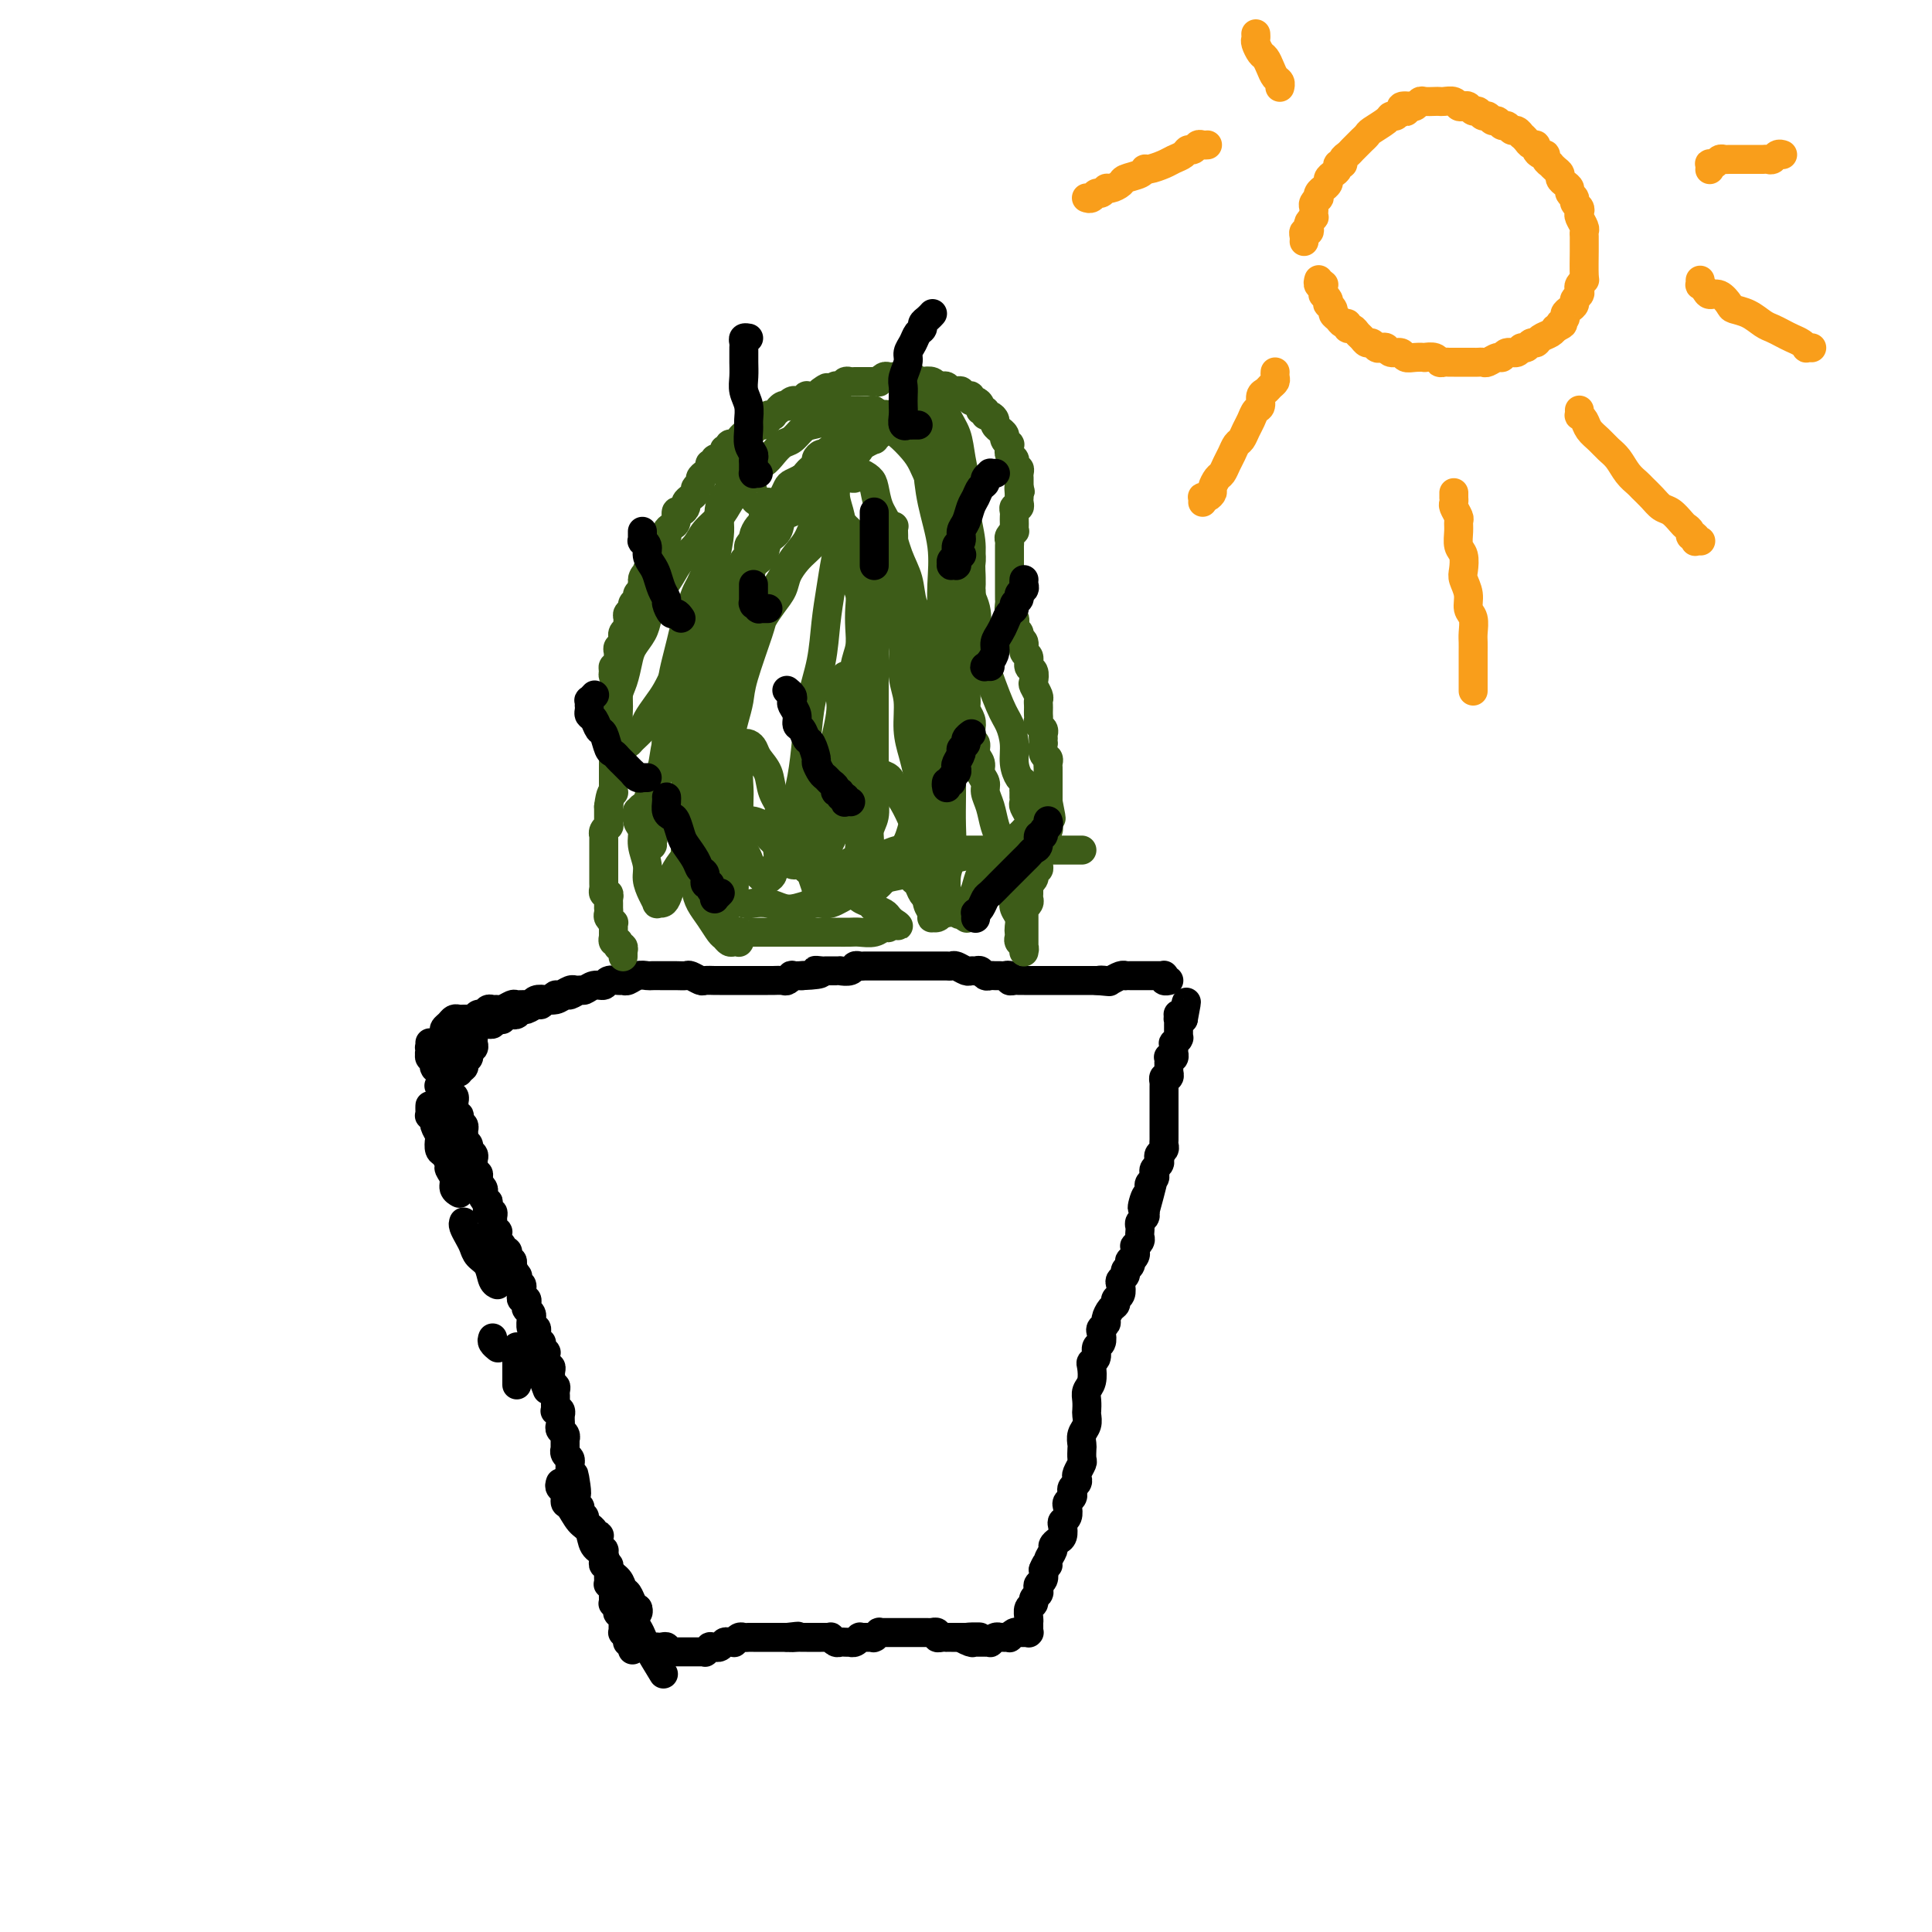<svg viewBox='0 0 400 400' version='1.1' xmlns='http://www.w3.org/2000/svg' xmlns:xlink='http://www.w3.org/1999/xlink'><g fill='none' stroke='#000000' stroke-width='6' stroke-linecap='round' stroke-linejoin='round'><path d='M95,222c0.000,0.000 0.000,0.000 0,0c0.000,0.000 0.000,-0.000 0,0c0.000,0.000 0.000,0.000 0,0c-0.000,0.000 0.000,0.000 0,0'/><path d='M94,222c0.008,0.000 0.016,0.000 0,0c-0.016,-0.000 -0.057,-0.001 0,0c0.057,0.001 0.211,0.004 0,0c-0.211,-0.004 -0.789,-0.016 -1,0c-0.211,0.016 -0.057,0.061 0,0c0.057,-0.061 0.015,-0.228 0,0c-0.015,0.228 -0.004,0.850 0,1c0.004,0.150 0.001,-0.171 0,0c-0.001,0.171 0.000,0.833 0,1c-0.000,0.167 -0.001,-0.161 0,0c0.001,0.161 0.004,0.813 0,1c-0.004,0.187 -0.015,-0.089 0,0c0.015,0.089 0.057,0.545 0,1c-0.057,0.455 -0.211,0.911 0,1c0.211,0.089 0.789,-0.187 1,0c0.211,0.187 0.056,0.837 0,1c-0.056,0.163 -0.011,-0.163 0,0c0.011,0.163 -0.011,0.813 0,1c0.011,0.187 0.054,-0.091 0,0c-0.054,0.091 -0.207,0.549 0,1c0.207,0.451 0.773,0.894 1,1c0.227,0.106 0.114,-0.126 0,0c-0.114,0.126 -0.228,0.611 0,1c0.228,0.389 0.797,0.682 1,1c0.203,0.318 0.039,0.663 0,1c-0.039,0.337 0.046,0.668 0,1c-0.046,0.332 -0.222,0.666 0,1c0.222,0.334 0.844,0.667 1,1c0.156,0.333 -0.154,0.666 0,1c0.154,0.334 0.772,0.668 1,1c0.228,0.332 0.065,0.663 0,1c-0.065,0.337 -0.032,0.682 0,1c0.032,0.318 0.061,0.611 0,1c-0.061,0.389 -0.214,0.874 0,1c0.214,0.126 0.793,-0.107 1,0c0.207,0.107 0.042,0.554 0,1c-0.042,0.446 0.040,0.893 0,1c-0.040,0.107 -0.203,-0.125 0,0c0.203,0.125 0.773,0.606 1,1c0.227,0.394 0.112,0.702 0,1c-0.112,0.298 -0.222,0.587 0,1c0.222,0.413 0.778,0.951 1,1c0.222,0.049 0.112,-0.390 0,0c-0.112,0.390 -0.227,1.610 0,2c0.227,0.390 0.797,-0.049 1,0c0.203,0.049 0.040,0.587 0,1c-0.040,0.413 0.042,0.702 0,1c-0.042,0.298 -0.207,0.606 0,1c0.207,0.394 0.786,0.875 1,1c0.214,0.125 0.061,-0.108 0,0c-0.061,0.108 -0.031,0.555 0,1c0.031,0.445 0.065,0.889 0,1c-0.065,0.111 -0.227,-0.111 0,0c0.227,0.111 0.845,0.556 1,1c0.155,0.444 -0.151,0.889 0,1c0.151,0.111 0.759,-0.111 1,0c0.241,0.111 0.116,0.556 0,1c-0.116,0.444 -0.224,0.889 0,1c0.224,0.111 0.778,-0.111 1,0c0.222,0.111 0.111,0.556 0,1'/><path d='M106,262c1.797,6.350 0.289,2.226 0,1c-0.289,-1.226 0.640,0.445 1,1c0.360,0.555 0.149,-0.006 0,0c-0.149,0.006 -0.237,0.580 0,1c0.237,0.420 0.799,0.686 1,1c0.201,0.314 0.040,0.676 0,1c-0.040,0.324 0.041,0.612 0,1c-0.041,0.388 -0.203,0.877 0,1c0.203,0.123 0.772,-0.120 1,0c0.228,0.120 0.114,0.605 0,1c-0.114,0.395 -0.228,0.702 0,1c0.228,0.298 0.797,0.587 1,1c0.203,0.413 0.041,0.951 0,1c-0.041,0.049 0.041,-0.391 0,0c-0.041,0.391 -0.203,1.611 0,2c0.203,0.389 0.773,-0.054 1,0c0.227,0.054 0.112,0.606 0,1c-0.112,0.394 -0.223,0.631 0,1c0.223,0.369 0.778,0.868 1,1c0.222,0.132 0.112,-0.105 0,0c-0.112,0.105 -0.226,0.553 0,1c0.226,0.447 0.792,0.894 1,1c0.208,0.106 0.060,-0.130 0,0c-0.060,0.130 -0.030,0.626 0,1c0.030,0.374 0.061,0.626 0,1c-0.061,0.374 -0.212,0.870 0,1c0.212,0.130 0.789,-0.105 1,0c0.211,0.105 0.057,0.549 0,1c-0.057,0.451 -0.016,0.910 0,1c0.016,0.090 0.008,-0.187 0,0c-0.008,0.187 -0.016,0.838 0,1c0.016,0.162 0.057,-0.164 0,0c-0.057,0.164 -0.211,0.818 0,1c0.211,0.182 0.789,-0.109 1,0c0.211,0.109 0.057,0.616 0,1c-0.057,0.384 -0.015,0.643 0,1c0.015,0.357 0.004,0.813 0,1c-0.004,0.187 -0.001,0.106 0,0c0.001,-0.106 -0.001,-0.238 0,0c0.001,0.238 0.004,0.847 0,1c-0.004,0.153 -0.015,-0.151 0,0c0.015,0.151 0.057,0.758 0,1c-0.057,0.242 -0.211,0.120 0,0c0.211,-0.120 0.789,-0.240 1,0c0.211,0.240 0.056,0.838 0,1c-0.056,0.162 -0.011,-0.112 0,0c0.011,0.112 -0.011,0.609 0,1c0.011,0.391 0.056,0.677 0,1c-0.056,0.323 -0.211,0.683 0,1c0.211,0.317 0.789,0.592 1,1c0.211,0.408 0.056,0.950 0,1c-0.056,0.050 -0.011,-0.390 0,0c0.011,0.390 -0.011,1.611 0,2c0.011,0.389 0.056,-0.054 0,0c-0.056,0.054 -0.211,0.606 0,1c0.211,0.394 0.789,0.630 1,1c0.211,0.370 0.057,0.873 0,1c-0.057,0.127 -0.015,-0.120 0,0c0.015,0.120 0.004,0.609 0,1c-0.004,0.391 -0.001,0.683 0,1c0.001,0.317 0.001,0.658 0,1'/><path d='M118,306c2.083,6.759 1.290,1.656 1,0c-0.290,-1.656 -0.077,0.135 0,1c0.077,0.865 0.020,0.805 0,1c-0.020,0.195 -0.001,0.645 0,1c0.001,0.355 -0.014,0.616 0,1c0.014,0.384 0.057,0.890 0,1c-0.057,0.110 -0.212,-0.177 0,0c0.212,0.177 0.793,0.817 1,1c0.207,0.183 0.040,-0.092 0,0c-0.040,0.092 0.046,0.550 0,1c-0.046,0.450 -0.224,0.890 0,1c0.224,0.110 0.849,-0.111 1,0c0.151,0.111 -0.171,0.555 0,1c0.171,0.445 0.834,0.890 1,1c0.166,0.110 -0.166,-0.115 0,0c0.166,0.115 0.829,0.571 1,1c0.171,0.429 -0.150,0.832 0,1c0.150,0.168 0.771,0.100 1,0c0.229,-0.100 0.065,-0.233 0,0c-0.065,0.233 -0.032,0.832 0,1c0.032,0.168 0.061,-0.095 0,0c-0.061,0.095 -0.213,0.546 0,1c0.213,0.454 0.789,0.909 1,1c0.211,0.091 0.055,-0.182 0,0c-0.055,0.182 -0.011,0.819 0,1c0.011,0.181 -0.011,-0.092 0,0c0.011,0.092 0.056,0.551 0,1c-0.056,0.449 -0.211,0.890 0,1c0.211,0.110 0.789,-0.111 1,0c0.211,0.111 0.057,0.556 0,1c-0.057,0.444 -0.016,0.889 0,1c0.016,0.111 0.008,-0.111 0,0c-0.008,0.111 -0.016,0.555 0,1c0.016,0.445 0.057,0.890 0,1c-0.057,0.110 -0.211,-0.115 0,0c0.211,0.115 0.789,0.569 1,1c0.211,0.431 0.057,0.837 0,1c-0.057,0.163 -0.016,0.081 0,0c0.016,-0.081 0.008,-0.163 0,0c-0.008,0.163 -0.016,0.569 0,1c0.016,0.431 0.056,0.885 0,1c-0.056,0.115 -0.207,-0.109 0,0c0.207,0.109 0.774,0.550 1,1c0.226,0.450 0.113,0.908 0,1c-0.113,0.092 -0.226,-0.181 0,0c0.226,0.181 0.793,0.818 1,1c0.207,0.182 0.056,-0.091 0,0c-0.056,0.091 -0.015,0.546 0,1c0.015,0.454 0.004,0.906 0,1c-0.004,0.094 -0.001,-0.171 0,0c0.001,0.171 -0.001,0.778 0,1c0.001,0.222 0.004,0.059 0,0c-0.004,-0.059 -0.015,-0.013 0,0c0.015,0.013 0.056,-0.007 0,0c-0.056,0.007 -0.207,0.040 0,0c0.207,-0.040 0.774,-0.154 1,0c0.226,0.154 0.113,0.577 0,1'/><path d='M130,339c1.856,5.106 0.497,1.372 0,0c-0.497,-1.372 -0.133,-0.382 0,0c0.133,0.382 0.036,0.155 0,0c-0.036,-0.155 -0.009,-0.238 0,0c0.009,0.238 0.001,0.796 0,1c-0.001,0.204 0.003,0.055 0,0c-0.003,-0.055 -0.015,-0.015 0,0c0.015,0.015 0.055,0.004 0,0c-0.055,-0.004 -0.207,-0.001 0,0c0.207,0.001 0.772,-0.001 1,0c0.228,0.001 0.118,0.004 0,0c-0.118,-0.004 -0.243,-0.015 0,0c0.243,0.015 0.853,0.057 1,0c0.147,-0.057 -0.168,-0.211 0,0c0.168,0.211 0.820,0.789 1,1c0.180,0.211 -0.110,0.057 0,0c0.110,-0.057 0.621,-0.015 1,0c0.379,0.015 0.628,0.003 1,0c0.372,-0.003 0.869,0.003 1,0c0.131,-0.003 -0.105,-0.015 0,0c0.105,0.015 0.549,0.057 1,0c0.451,-0.057 0.908,-0.211 1,0c0.092,0.211 -0.182,0.789 0,1c0.182,0.211 0.818,0.057 1,0c0.182,-0.057 -0.091,-0.015 0,0c0.091,0.015 0.545,0.004 1,0c0.455,-0.004 0.909,-0.001 1,0c0.091,0.001 -0.182,0.000 0,0c0.182,-0.000 0.818,-0.000 1,0c0.182,0.000 -0.091,0.000 0,0c0.091,-0.000 0.545,0.000 1,0c0.455,-0.000 0.911,-0.000 1,0c0.089,0.000 -0.187,0.001 0,0c0.187,-0.001 0.839,-0.004 1,0c0.161,0.004 -0.168,0.015 0,0c0.168,-0.015 0.834,-0.057 1,0c0.166,0.057 -0.166,0.211 0,0c0.166,-0.211 0.832,-0.788 1,-1c0.168,-0.212 -0.162,-0.061 0,0c0.162,0.061 0.817,0.030 1,0c0.183,-0.030 -0.105,-0.061 0,0c0.105,0.061 0.602,0.214 1,0c0.398,-0.214 0.698,-0.793 1,-1c0.302,-0.207 0.606,-0.041 1,0c0.394,0.041 0.879,-0.041 1,0c0.121,0.041 -0.121,0.207 0,0c0.121,-0.207 0.606,-0.788 1,-1c0.394,-0.212 0.697,-0.057 1,0c0.303,0.057 0.606,0.015 1,0c0.394,-0.015 0.879,-0.004 1,0c0.121,0.004 -0.122,0.001 0,0c0.122,-0.001 0.610,-0.000 1,0c0.390,0.000 0.682,0.000 1,0c0.318,-0.000 0.663,-0.000 1,0c0.337,0.000 0.668,0.000 1,0c0.332,-0.000 0.666,-0.000 1,0c0.334,0.000 0.667,0.000 1,0c0.333,-0.000 0.667,-0.000 1,0'/><path d='M163,339c3.891,-0.464 1.620,-0.124 1,0c-0.620,0.124 0.412,0.033 1,0c0.588,-0.033 0.731,-0.009 1,0c0.269,0.009 0.664,0.002 1,0c0.336,-0.002 0.615,-0.001 1,0c0.385,0.001 0.878,0.000 1,0c0.122,-0.000 -0.126,-0.001 0,0c0.126,0.001 0.625,0.004 1,0c0.375,-0.004 0.625,-0.015 1,0c0.375,0.015 0.874,0.057 1,0c0.126,-0.057 -0.120,-0.211 0,0c0.120,0.211 0.606,0.788 1,1c0.394,0.212 0.697,0.058 1,0c0.303,-0.058 0.607,-0.019 1,0c0.393,0.019 0.875,0.019 1,0c0.125,-0.019 -0.107,-0.058 0,0c0.107,0.058 0.555,0.212 1,0c0.445,-0.212 0.889,-0.789 1,-1c0.111,-0.211 -0.110,-0.057 0,0c0.110,0.057 0.552,0.015 1,0c0.448,-0.015 0.904,-0.003 1,0c0.096,0.003 -0.166,-0.003 0,0c0.166,0.003 0.762,0.015 1,0c0.238,-0.015 0.120,-0.057 0,0c-0.120,0.057 -0.242,0.211 0,0c0.242,-0.211 0.847,-0.789 1,-1c0.153,-0.211 -0.147,-0.057 0,0c0.147,0.057 0.743,0.015 1,0c0.257,-0.015 0.177,-0.004 0,0c-0.177,0.004 -0.451,0.001 0,0c0.451,-0.001 1.627,-0.000 2,0c0.373,0.000 -0.059,0.000 0,0c0.059,-0.000 0.607,-0.000 1,0c0.393,0.000 0.631,0.000 1,0c0.369,-0.000 0.868,-0.000 1,0c0.132,0.000 -0.104,0.000 0,0c0.104,-0.000 0.549,0.000 1,0c0.451,-0.000 0.910,-0.000 1,0c0.090,0.000 -0.187,0.000 0,0c0.187,-0.000 0.839,-0.000 1,0c0.161,0.000 -0.168,0.000 0,0c0.168,-0.000 0.834,-0.001 1,0c0.166,0.001 -0.166,0.004 0,0c0.166,-0.004 0.832,-0.015 1,0c0.168,0.015 -0.161,0.057 0,0c0.161,-0.057 0.813,-0.211 1,0c0.187,0.211 -0.089,0.789 0,1c0.089,0.211 0.545,0.057 1,0c0.455,-0.057 0.910,-0.015 1,0c0.090,0.015 -0.186,0.004 0,0c0.186,-0.004 0.835,-0.001 1,0c0.165,0.001 -0.153,0.000 0,0c0.153,-0.000 0.777,-0.000 1,0c0.223,0.000 0.045,0.000 0,0c-0.045,-0.000 0.044,-0.000 0,0c-0.044,0.000 -0.222,0.000 0,0c0.222,-0.000 0.843,-0.000 1,0c0.157,0.000 -0.150,0.000 0,0c0.150,-0.000 0.757,-0.000 1,0c0.243,0.000 0.121,0.000 0,0'/><path d='M200,339c5.664,-0.061 1.326,-0.212 0,0c-1.326,0.212 0.362,0.789 1,1c0.638,0.211 0.228,0.057 0,0c-0.228,-0.057 -0.272,-0.015 0,0c0.272,0.015 0.862,0.004 1,0c0.138,-0.004 -0.174,-0.001 0,0c0.174,0.001 0.835,-0.000 1,0c0.165,0.000 -0.167,0.001 0,0c0.167,-0.001 0.832,-0.004 1,0c0.168,0.004 -0.161,0.015 0,0c0.161,-0.015 0.813,-0.057 1,0c0.187,0.057 -0.089,0.211 0,0c0.089,-0.211 0.545,-0.789 1,-1c0.455,-0.211 0.911,-0.057 1,0c0.089,0.057 -0.187,0.016 0,0c0.187,-0.016 0.838,-0.008 1,0c0.162,0.008 -0.163,0.016 0,0c0.163,-0.016 0.814,-0.057 1,0c0.186,0.057 -0.095,0.211 0,0c0.095,-0.211 0.565,-0.789 1,-1c0.435,-0.211 0.835,-0.057 1,0c0.165,0.057 0.096,0.015 0,0c-0.096,-0.015 -0.218,-0.004 0,0c0.218,0.004 0.776,0.001 1,0c0.224,-0.001 0.112,-0.000 0,0c-0.112,0.000 -0.226,-0.000 0,0c0.226,0.000 0.793,0.001 1,0c0.207,-0.001 0.056,-0.004 0,0c-0.056,0.004 -0.015,0.015 0,0c0.015,-0.015 0.004,-0.055 0,0c-0.004,0.055 -0.001,0.207 0,0c0.001,-0.207 0.000,-0.773 0,-1c-0.000,-0.227 0.000,-0.115 0,0c-0.000,0.115 -0.001,0.234 0,0c0.001,-0.234 0.004,-0.822 0,-1c-0.004,-0.178 -0.016,0.055 0,0c0.016,-0.055 0.061,-0.396 0,-1c-0.061,-0.604 -0.226,-1.471 0,-2c0.226,-0.529 0.844,-0.719 1,-1c0.156,-0.281 -0.151,-0.652 0,-1c0.151,-0.348 0.759,-0.673 1,-1c0.241,-0.327 0.116,-0.655 0,-1c-0.116,-0.345 -0.224,-0.708 0,-1c0.224,-0.292 0.778,-0.512 1,-1c0.222,-0.488 0.111,-1.244 0,-2'/><path d='M216,325c0.862,-2.206 1.018,-1.221 1,-1c-0.018,0.221 -0.211,-0.321 0,-1c0.211,-0.679 0.827,-1.495 1,-2c0.173,-0.505 -0.098,-0.699 0,-1c0.098,-0.301 0.566,-0.710 1,-1c0.434,-0.290 0.835,-0.463 1,-1c0.165,-0.537 0.096,-1.439 0,-2c-0.096,-0.561 -0.218,-0.780 0,-1c0.218,-0.220 0.777,-0.440 1,-1c0.223,-0.560 0.111,-1.459 0,-2c-0.111,-0.541 -0.222,-0.722 0,-1c0.222,-0.278 0.778,-0.652 1,-1c0.222,-0.348 0.111,-0.669 0,-1c-0.111,-0.331 -0.222,-0.670 0,-1c0.222,-0.330 0.778,-0.651 1,-1c0.222,-0.349 0.112,-0.728 0,-1c-0.112,-0.272 -0.226,-0.439 0,-1c0.226,-0.561 0.792,-1.515 1,-2c0.208,-0.485 0.060,-0.500 0,-1c-0.060,-0.500 -0.030,-1.486 0,-2c0.030,-0.514 0.061,-0.557 0,-1c-0.061,-0.443 -0.212,-1.287 0,-2c0.212,-0.713 0.788,-1.293 1,-2c0.212,-0.707 0.061,-1.539 0,-2c-0.061,-0.461 -0.030,-0.551 0,-1c0.030,-0.449 0.060,-1.258 0,-2c-0.060,-0.742 -0.208,-1.416 0,-2c0.208,-0.584 0.773,-1.078 1,-2c0.227,-0.922 0.117,-2.274 0,-3c-0.117,-0.726 -0.241,-0.828 0,-1c0.241,-0.172 0.848,-0.413 1,-1c0.152,-0.587 -0.152,-1.520 0,-2c0.152,-0.480 0.758,-0.509 1,-1c0.242,-0.491 0.120,-1.445 0,-2c-0.120,-0.555 -0.238,-0.712 0,-1c0.238,-0.288 0.833,-0.707 1,-1c0.167,-0.293 -0.095,-0.459 0,-1c0.095,-0.541 0.548,-1.458 1,-2c0.452,-0.542 0.905,-0.708 1,-1c0.095,-0.292 -0.167,-0.708 0,-1c0.167,-0.292 0.762,-0.460 1,-1c0.238,-0.540 0.120,-1.454 0,-2c-0.120,-0.546 -0.242,-0.725 0,-1c0.242,-0.275 0.848,-0.647 1,-1c0.152,-0.353 -0.152,-0.686 0,-1c0.152,-0.314 0.759,-0.610 1,-1c0.241,-0.390 0.117,-0.874 0,-1c-0.117,-0.126 -0.227,0.106 0,0c0.227,-0.106 0.792,-0.549 1,-1c0.208,-0.451 0.060,-0.908 0,-1c-0.060,-0.092 -0.030,0.183 0,0c0.030,-0.183 0.061,-0.822 0,-1c-0.061,-0.178 -0.212,0.107 0,0c0.212,-0.107 0.788,-0.606 1,-1c0.212,-0.394 0.061,-0.683 0,-1c-0.061,-0.317 -0.030,-0.662 0,-1c0.030,-0.338 0.060,-0.668 0,-1c-0.060,-0.332 -0.208,-0.666 0,-1c0.208,-0.334 0.774,-0.667 1,-1c0.226,-0.333 0.113,-0.667 0,-1'/><path d='M237,251c3.265,-11.853 0.926,-4.485 0,-2c-0.926,2.485 -0.441,0.089 0,-1c0.441,-1.089 0.836,-0.869 1,-1c0.164,-0.131 0.095,-0.612 0,-1c-0.095,-0.388 -0.218,-0.681 0,-1c0.218,-0.319 0.777,-0.663 1,-1c0.223,-0.337 0.111,-0.668 0,-1c-0.111,-0.332 -0.222,-0.666 0,-1c0.222,-0.334 0.778,-0.667 1,-1c0.222,-0.333 0.112,-0.667 0,-1c-0.112,-0.333 -0.226,-0.667 0,-1c0.226,-0.333 0.793,-0.667 1,-1c0.207,-0.333 0.056,-0.667 0,-1c-0.056,-0.333 -0.015,-0.667 0,-1c0.015,-0.333 0.004,-0.667 0,-1c-0.004,-0.333 -0.001,-0.667 0,-1c0.001,-0.333 0.000,-0.666 0,-1c-0.000,-0.334 -0.000,-0.668 0,-1c0.000,-0.332 0.000,-0.663 0,-1c-0.000,-0.337 -0.000,-0.682 0,-1c0.000,-0.318 0.000,-0.611 0,-1c-0.000,-0.389 -0.000,-0.875 0,-1c0.000,-0.125 -0.000,0.111 0,0c0.000,-0.111 0.000,-0.569 0,-1c-0.000,-0.431 -0.000,-0.834 0,-1c0.000,-0.166 0.000,-0.096 0,0c-0.000,0.096 -0.000,0.218 0,0c0.000,-0.218 0.000,-0.775 0,-1c-0.000,-0.225 -0.001,-0.117 0,0c0.001,0.117 0.004,0.243 0,0c-0.004,-0.243 -0.015,-0.854 0,-1c0.015,-0.146 0.057,0.172 0,0c-0.057,-0.172 -0.211,-0.833 0,-1c0.211,-0.167 0.789,0.162 1,0c0.211,-0.162 0.057,-0.813 0,-1c-0.057,-0.187 -0.015,0.090 0,0c0.015,-0.090 0.003,-0.546 0,-1c-0.003,-0.454 0.003,-0.905 0,-1c-0.003,-0.095 -0.015,0.167 0,0c0.015,-0.167 0.057,-0.762 0,-1c-0.057,-0.238 -0.211,-0.121 0,0c0.211,0.121 0.789,0.244 1,0c0.211,-0.244 0.057,-0.854 0,-1c-0.057,-0.146 -0.016,0.172 0,0c0.016,-0.172 0.008,-0.834 0,-1c-0.008,-0.166 -0.016,0.166 0,0c0.016,-0.166 0.057,-0.828 0,-1c-0.057,-0.172 -0.211,0.146 0,0c0.211,-0.146 0.789,-0.756 1,-1c0.211,-0.244 0.057,-0.122 0,0c-0.057,0.122 -0.015,0.244 0,0c0.015,-0.244 0.004,-0.853 0,-1c-0.004,-0.147 -0.001,0.167 0,0c0.001,-0.167 -0.001,-0.815 0,-1c0.001,-0.185 0.004,0.094 0,0c-0.004,-0.094 -0.015,-0.561 0,-1c0.015,-0.439 0.056,-0.850 0,-1c-0.056,-0.150 -0.207,-0.040 0,0c0.207,0.040 0.774,0.012 1,0c0.226,-0.012 0.113,-0.006 0,0'/><path d='M245,211c1.236,-6.415 0.328,-2.451 0,-1c-0.328,1.451 -0.074,0.389 0,0c0.074,-0.389 -0.033,-0.104 0,0c0.033,0.104 0.205,0.028 0,0c-0.205,-0.028 -0.786,-0.008 -1,0c-0.214,0.008 -0.061,0.002 0,0c0.061,-0.002 0.031,-0.001 0,0'/><path d='M99,212c0.414,-0.000 0.828,-0.000 1,0c0.172,0.000 0.102,0.001 0,0c-0.102,-0.001 -0.237,-0.004 0,0c0.237,0.004 0.848,0.015 1,0c0.152,-0.015 -0.153,-0.057 0,0c0.153,0.057 0.763,0.211 1,0c0.237,-0.211 0.101,-0.788 0,-1c-0.101,-0.212 -0.168,-0.061 0,0c0.168,0.061 0.570,0.030 1,0c0.430,-0.030 0.889,-0.060 1,0c0.111,0.060 -0.125,0.208 0,0c0.125,-0.208 0.610,-0.773 1,-1c0.390,-0.227 0.686,-0.118 1,0c0.314,0.118 0.648,0.243 1,0c0.352,-0.243 0.724,-0.854 1,-1c0.276,-0.146 0.458,0.172 1,0c0.542,-0.172 1.445,-0.835 2,-1c0.555,-0.165 0.764,0.167 1,0c0.236,-0.167 0.501,-0.833 1,-1c0.499,-0.167 1.232,0.167 2,0c0.768,-0.167 1.570,-0.833 2,-1c0.430,-0.167 0.486,0.167 1,0c0.514,-0.167 1.485,-0.833 2,-1c0.515,-0.167 0.576,0.166 1,0c0.424,-0.166 1.213,-0.829 2,-1c0.787,-0.171 1.572,0.151 2,0c0.428,-0.151 0.499,-0.776 1,-1c0.501,-0.224 1.434,-0.046 2,0c0.566,0.046 0.766,-0.040 1,0c0.234,0.040 0.500,0.207 1,0c0.500,-0.207 1.232,-0.787 2,-1c0.768,-0.213 1.570,-0.057 2,0c0.430,0.057 0.486,0.016 1,0c0.514,-0.016 1.484,-0.005 2,0c0.516,0.005 0.576,0.005 1,0c0.424,-0.005 1.212,-0.015 2,0c0.788,0.015 1.577,0.057 2,0c0.423,-0.057 0.479,-0.211 1,0c0.521,0.211 1.505,0.789 2,1c0.495,0.211 0.500,0.057 1,0c0.500,-0.057 1.496,-0.015 2,0c0.504,0.015 0.516,0.004 1,0c0.484,-0.004 1.439,-0.001 2,0c0.561,0.001 0.728,0.000 1,0c0.272,-0.000 0.650,-0.000 1,0c0.350,0.000 0.671,0.000 1,0c0.329,-0.000 0.666,-0.000 1,0c0.334,0.000 0.666,0.000 1,0c0.334,-0.000 0.671,-0.000 1,0c0.329,0.000 0.651,0.001 1,0c0.349,-0.001 0.725,-0.004 1,0c0.275,0.004 0.450,0.015 1,0c0.550,-0.015 1.475,-0.057 2,0c0.525,0.057 0.649,0.211 1,0c0.351,-0.211 0.929,-0.789 1,-1c0.071,-0.211 -0.366,-0.057 0,0c0.366,0.057 1.533,0.016 2,0c0.467,-0.016 0.233,-0.008 0,0'/><path d='M166,202c5.891,-0.227 3.620,-0.793 3,-1c-0.620,-0.207 0.413,-0.055 1,0c0.587,0.055 0.730,0.015 1,0c0.270,-0.015 0.668,-0.003 1,0c0.332,0.003 0.600,-0.003 1,0c0.400,0.003 0.933,0.015 1,0c0.067,-0.015 -0.333,-0.057 0,0c0.333,0.057 1.398,0.211 2,0c0.602,-0.211 0.743,-0.789 1,-1c0.257,-0.211 0.632,-0.057 1,0c0.368,0.057 0.729,0.015 1,0c0.271,-0.015 0.453,-0.004 1,0c0.547,0.004 1.460,0.001 2,0c0.540,-0.001 0.708,-0.000 1,0c0.292,0.000 0.708,0.000 1,0c0.292,-0.000 0.459,-0.000 1,0c0.541,0.000 1.454,0.000 2,0c0.546,-0.000 0.724,-0.000 1,0c0.276,0.000 0.651,0.000 1,0c0.349,-0.000 0.671,-0.000 1,0c0.329,0.000 0.666,0.000 1,0c0.334,-0.000 0.667,-0.000 1,0c0.333,0.000 0.667,0.000 1,0c0.333,-0.000 0.666,-0.001 1,0c0.334,0.001 0.671,0.004 1,0c0.329,-0.004 0.651,-0.015 1,0c0.349,0.015 0.723,0.057 1,0c0.277,-0.057 0.455,-0.212 1,0c0.545,0.212 1.455,0.793 2,1c0.545,0.207 0.723,0.041 1,0c0.277,-0.041 0.651,0.041 1,0c0.349,-0.041 0.671,-0.207 1,0c0.329,0.207 0.665,0.788 1,1c0.335,0.212 0.668,0.056 1,0c0.332,-0.056 0.663,-0.011 1,0c0.337,0.011 0.682,-0.011 1,0c0.318,0.011 0.610,0.056 1,0c0.390,-0.056 0.878,-0.211 1,0c0.122,0.211 -0.121,0.789 0,1c0.121,0.211 0.606,0.057 1,0c0.394,-0.057 0.697,-0.015 1,0c0.303,0.015 0.607,0.004 1,0c0.393,-0.004 0.875,-0.001 1,0c0.125,0.001 -0.107,0.000 0,0c0.107,-0.000 0.554,-0.000 1,0c0.446,0.000 0.893,0.000 1,0c0.107,-0.000 -0.126,-0.000 0,0c0.126,0.000 0.611,0.000 1,0c0.389,-0.000 0.683,-0.000 1,0c0.317,0.000 0.659,0.000 1,0c0.341,-0.000 0.682,-0.000 1,0c0.318,0.000 0.613,0.000 1,0c0.387,-0.000 0.864,-0.000 1,0c0.136,0.000 -0.071,0.000 0,0c0.071,-0.000 0.419,-0.000 1,0c0.581,0.000 1.396,0.000 2,0c0.604,-0.000 0.997,-0.000 1,0c0.003,0.000 -0.384,0.000 0,0c0.384,-0.000 1.538,-0.000 2,0c0.462,0.000 0.231,0.000 0,0'/><path d='M227,203c4.816,0.468 1.855,0.140 1,0c-0.855,-0.140 0.397,-0.090 1,0c0.603,0.090 0.557,0.220 1,0c0.443,-0.220 1.376,-0.791 2,-1c0.624,-0.209 0.940,-0.056 1,0c0.060,0.056 -0.138,0.015 0,0c0.138,-0.015 0.610,-0.004 1,0c0.390,0.004 0.697,0.001 1,0c0.303,-0.001 0.602,-0.000 1,0c0.398,0.000 0.895,0.000 1,0c0.105,-0.000 -0.182,-0.000 0,0c0.182,0.000 0.834,0.000 1,0c0.166,-0.000 -0.153,-0.000 0,0c0.153,0.000 0.777,0.000 1,0c0.223,-0.000 0.046,-0.000 0,0c-0.046,0.000 0.040,0.000 0,0c-0.040,-0.000 -0.207,-0.000 0,0c0.207,0.000 0.786,0.000 1,0c0.214,-0.000 0.061,-0.000 0,0c-0.061,0.000 -0.031,0.000 0,0c0.031,-0.000 0.061,-0.001 0,0c-0.061,0.001 -0.213,0.004 0,0c0.213,-0.004 0.793,-0.015 1,0c0.207,0.015 0.042,0.057 0,0c-0.042,-0.057 0.040,-0.211 0,0c-0.040,0.211 -0.203,0.788 0,1c0.203,0.212 0.772,0.061 1,0c0.228,-0.061 0.114,-0.030 0,0'/></g>
<g fill='none' stroke='#3D5C18' stroke-width='6' stroke-linecap='round' stroke-linejoin='round'><path d='M129,198c0.000,0.008 0.000,0.016 0,0c-0.000,-0.016 -0.000,-0.056 0,0c0.000,0.056 0.001,0.207 0,0c-0.001,-0.207 -0.004,-0.773 0,-1c0.004,-0.227 0.015,-0.114 0,0c-0.015,0.114 -0.057,0.228 0,0c0.057,-0.228 0.211,-0.797 0,-1c-0.211,-0.203 -0.789,-0.040 -1,0c-0.211,0.040 -0.057,-0.042 0,0c0.057,0.042 0.015,0.207 0,0c-0.015,-0.207 -0.004,-0.788 0,-1c0.004,-0.212 0.002,-0.057 0,0c-0.002,0.057 -0.004,0.016 0,0c0.004,-0.016 0.015,-0.008 0,0c-0.015,0.008 -0.057,0.016 0,0c0.057,-0.016 0.211,-0.056 0,0c-0.211,0.056 -0.789,0.207 -1,0c-0.211,-0.207 -0.057,-0.773 0,-1c0.057,-0.227 0.015,-0.116 0,0c-0.015,0.116 -0.004,0.237 0,0c0.004,-0.237 0.002,-0.833 0,-1c-0.002,-0.167 -0.004,0.096 0,0c0.004,-0.096 0.015,-0.550 0,-1c-0.015,-0.450 -0.057,-0.895 0,-1c0.057,-0.105 0.211,0.130 0,0c-0.211,-0.130 -0.789,-0.626 -1,-1c-0.211,-0.374 -0.057,-0.626 0,-1c0.057,-0.374 0.015,-0.870 0,-1c-0.015,-0.130 -0.003,0.105 0,0c0.003,-0.105 -0.003,-0.549 0,-1c0.003,-0.451 0.015,-0.909 0,-1c-0.015,-0.091 -0.057,0.187 0,0c0.057,-0.187 0.211,-0.837 0,-1c-0.211,-0.163 -0.789,0.163 -1,0c-0.211,-0.163 -0.057,-0.813 0,-1c0.057,-0.187 0.015,0.091 0,0c-0.015,-0.091 -0.004,-0.550 0,-1c0.004,-0.450 0.001,-0.890 0,-1c-0.001,-0.110 -0.000,0.112 0,0c0.000,-0.112 0.000,-0.556 0,-1c-0.000,-0.444 -0.000,-0.888 0,-1c0.000,-0.112 0.000,0.110 0,0c-0.000,-0.110 -0.000,-0.550 0,-1c0.000,-0.450 0.000,-0.909 0,-1c-0.000,-0.091 -0.000,0.187 0,0c0.000,-0.187 0.000,-0.837 0,-1c-0.000,-0.163 -0.000,0.163 0,0c0.000,-0.163 0.000,-0.813 0,-1c-0.000,-0.187 -0.000,0.090 0,0c0.000,-0.090 0.000,-0.545 0,-1c-0.000,-0.455 -0.001,-0.909 0,-1c0.001,-0.091 0.004,0.182 0,0c-0.004,-0.182 -0.015,-0.818 0,-1c0.015,-0.182 0.057,0.092 0,0c-0.057,-0.092 -0.211,-0.549 0,-1c0.211,-0.451 0.789,-0.894 1,-1c0.211,-0.106 0.057,0.126 0,0c-0.057,-0.126 -0.015,-0.611 0,-1c0.015,-0.389 0.004,-0.682 0,-1c-0.004,-0.318 -0.001,-0.662 0,-1c0.001,-0.338 0.001,-0.669 0,-1'/><path d='M126,167c0.381,-3.168 0.834,-3.086 1,-3c0.166,0.086 0.044,0.178 0,0c-0.044,-0.178 -0.012,-0.625 0,-1c0.012,-0.375 0.003,-0.678 0,-1c-0.003,-0.322 -0.001,-0.664 0,-1c0.001,-0.336 -0.001,-0.668 0,-1c0.001,-0.332 0.004,-0.666 0,-1c-0.004,-0.334 -0.015,-0.668 0,-1c0.015,-0.332 0.057,-0.663 0,-1c-0.057,-0.337 -0.211,-0.682 0,-1c0.211,-0.318 0.789,-0.610 1,-1c0.211,-0.390 0.057,-0.879 0,-1c-0.057,-0.121 -0.015,0.126 0,0c0.015,-0.126 0.004,-0.625 0,-1c-0.004,-0.375 -0.001,-0.626 0,-1c0.001,-0.374 0.000,-0.870 0,-1c-0.000,-0.130 -0.000,0.105 0,0c0.000,-0.105 0.000,-0.549 0,-1c-0.000,-0.451 -0.000,-0.910 0,-1c0.000,-0.090 0.000,0.187 0,0c-0.000,-0.187 -0.000,-0.839 0,-1c0.000,-0.161 -0.000,0.168 0,0c0.000,-0.168 0.000,-0.834 0,-1c-0.000,-0.166 -0.000,0.167 0,0c0.000,-0.167 0.000,-0.833 0,-1c-0.000,-0.167 -0.000,0.166 0,0c0.000,-0.166 0.000,-0.832 0,-1c-0.000,-0.168 -0.000,0.162 0,0c0.000,-0.162 0.001,-0.817 0,-1c-0.001,-0.183 -0.004,0.106 0,0c0.004,-0.106 0.015,-0.605 0,-1c-0.015,-0.395 -0.058,-0.684 0,-1c0.058,-0.316 0.215,-0.658 0,-1c-0.215,-0.342 -0.804,-0.683 -1,-1c-0.196,-0.317 0.000,-0.611 0,-1c-0.000,-0.389 -0.196,-0.874 0,-1c0.196,-0.126 0.785,0.107 1,0c0.215,-0.107 0.057,-0.554 0,-1c-0.057,-0.446 -0.011,-0.893 0,-1c0.011,-0.107 -0.011,0.125 0,0c0.011,-0.125 0.056,-0.607 0,-1c-0.056,-0.393 -0.212,-0.697 0,-1c0.212,-0.303 0.793,-0.606 1,-1c0.207,-0.394 0.041,-0.879 0,-1c-0.041,-0.121 0.042,0.122 0,0c-0.042,-0.122 -0.208,-0.610 0,-1c0.208,-0.390 0.792,-0.682 1,-1c0.208,-0.318 0.041,-0.663 0,-1c-0.041,-0.337 0.046,-0.668 0,-1c-0.046,-0.332 -0.223,-0.666 0,-1c0.223,-0.334 0.848,-0.667 1,-1c0.152,-0.333 -0.169,-0.667 0,-1c0.169,-0.333 0.829,-0.667 1,-1c0.171,-0.333 -0.146,-0.667 0,-1c0.146,-0.333 0.756,-0.667 1,-1c0.244,-0.333 0.122,-0.667 0,-1'/><path d='M133,121c0.863,-3.118 0.020,-1.413 0,-1c-0.020,0.413 0.783,-0.467 1,-1c0.217,-0.533 -0.153,-0.720 0,-1c0.153,-0.280 0.830,-0.654 1,-1c0.170,-0.346 -0.166,-0.665 0,-1c0.166,-0.335 0.833,-0.686 1,-1c0.167,-0.314 -0.165,-0.591 0,-1c0.165,-0.409 0.828,-0.950 1,-1c0.172,-0.050 -0.147,0.390 0,0c0.147,-0.390 0.761,-1.609 1,-2c0.239,-0.391 0.102,0.045 0,0c-0.102,-0.045 -0.168,-0.572 0,-1c0.168,-0.428 0.571,-0.759 1,-1c0.429,-0.241 0.885,-0.393 1,-1c0.115,-0.607 -0.110,-1.668 0,-2c0.110,-0.332 0.555,0.066 1,0c0.445,-0.066 0.889,-0.595 1,-1c0.111,-0.405 -0.110,-0.686 0,-1c0.110,-0.314 0.551,-0.661 1,-1c0.449,-0.339 0.908,-0.668 1,-1c0.092,-0.332 -0.181,-0.666 0,-1c0.181,-0.334 0.818,-0.668 1,-1c0.182,-0.332 -0.091,-0.662 0,-1c0.091,-0.338 0.545,-0.683 1,-1c0.455,-0.317 0.909,-0.606 1,-1c0.091,-0.394 -0.182,-0.893 0,-1c0.182,-0.107 0.818,0.177 1,0c0.182,-0.177 -0.091,-0.817 0,-1c0.091,-0.183 0.545,0.091 1,0c0.455,-0.091 0.910,-0.546 1,-1c0.090,-0.454 -0.187,-0.905 0,-1c0.187,-0.095 0.838,0.168 1,0c0.162,-0.168 -0.164,-0.767 0,-1c0.164,-0.233 0.817,-0.100 1,0c0.183,0.100 -0.105,0.166 0,0c0.105,-0.166 0.602,-0.565 1,-1c0.398,-0.435 0.698,-0.905 1,-1c0.302,-0.095 0.607,0.186 1,0c0.393,-0.186 0.875,-0.838 1,-1c0.125,-0.162 -0.106,0.168 0,0c0.106,-0.168 0.549,-0.833 1,-1c0.451,-0.167 0.909,0.165 1,0c0.091,-0.165 -0.187,-0.828 0,-1c0.187,-0.172 0.839,0.146 1,0c0.161,-0.146 -0.168,-0.756 0,-1c0.168,-0.244 0.832,-0.122 1,0c0.168,0.122 -0.161,0.243 0,0c0.161,-0.243 0.813,-0.849 1,-1c0.187,-0.151 -0.091,0.152 0,0c0.091,-0.152 0.550,-0.759 1,-1c0.450,-0.241 0.890,-0.118 1,0c0.110,0.118 -0.112,0.229 0,0c0.112,-0.229 0.556,-0.797 1,-1c0.444,-0.203 0.889,-0.040 1,0c0.111,0.040 -0.111,-0.042 0,0c0.111,0.042 0.555,0.207 1,0c0.445,-0.207 0.893,-0.788 1,-1c0.107,-0.212 -0.125,-0.057 0,0c0.125,0.057 0.607,0.016 1,0c0.393,-0.016 0.696,-0.008 1,0'/><path d='M169,82c3.890,-2.852 1.616,-1.482 1,-1c-0.616,0.482 0.426,0.078 1,0c0.574,-0.078 0.678,0.172 1,0c0.322,-0.172 0.860,-0.764 1,-1c0.140,-0.236 -0.117,-0.116 0,0c0.117,0.116 0.609,0.227 1,0c0.391,-0.227 0.682,-0.793 1,-1c0.318,-0.207 0.663,-0.056 1,0c0.337,0.056 0.667,0.015 1,0c0.333,-0.015 0.667,-0.004 1,0c0.333,0.004 0.663,0.002 1,0c0.337,-0.002 0.682,-0.004 1,0c0.318,0.004 0.610,0.015 1,0c0.390,-0.015 0.878,-0.057 1,0c0.122,0.057 -0.122,0.211 0,0c0.122,-0.211 0.610,-0.789 1,-1c0.390,-0.211 0.682,-0.056 1,0c0.318,0.056 0.663,0.014 1,0c0.337,-0.014 0.668,-0.000 1,0c0.332,0.000 0.665,-0.014 1,0c0.335,0.014 0.671,0.055 1,0c0.329,-0.055 0.651,-0.207 1,0c0.349,0.207 0.723,0.774 1,1c0.277,0.226 0.455,0.112 1,0c0.545,-0.112 1.455,-0.223 2,0c0.545,0.223 0.723,0.778 1,1c0.277,0.222 0.653,0.111 1,0c0.347,-0.111 0.667,-0.222 1,0c0.333,0.222 0.680,0.778 1,1c0.320,0.222 0.611,0.111 1,0c0.389,-0.111 0.874,-0.222 1,0c0.126,0.222 -0.107,0.777 0,1c0.107,0.223 0.555,0.115 1,0c0.445,-0.115 0.889,-0.237 1,0c0.111,0.237 -0.110,0.833 0,1c0.110,0.167 0.551,-0.095 1,0c0.449,0.095 0.908,0.546 1,1c0.092,0.454 -0.181,0.909 0,1c0.181,0.091 0.818,-0.183 1,0c0.182,0.183 -0.091,0.824 0,1c0.091,0.176 0.545,-0.111 1,0c0.455,0.111 0.911,0.621 1,1c0.089,0.379 -0.187,0.626 0,1c0.187,0.374 0.839,0.875 1,1c0.161,0.125 -0.167,-0.125 0,0c0.167,0.125 0.830,0.625 1,1c0.170,0.375 -0.151,0.625 0,1c0.151,0.375 0.776,0.874 1,1c0.224,0.126 0.046,-0.121 0,0c-0.046,0.121 0.039,0.611 0,1c-0.039,0.389 -0.203,0.678 0,1c0.203,0.322 0.772,0.678 1,1c0.228,0.322 0.114,0.611 0,1c-0.114,0.389 -0.227,0.879 0,1c0.227,0.121 0.793,-0.126 1,0c0.207,0.126 0.056,0.625 0,1c-0.056,0.375 -0.015,0.626 0,1c0.015,0.374 0.004,0.870 0,1c-0.004,0.130 -0.001,-0.106 0,0c0.001,0.106 0.001,0.553 0,1'/><path d='M211,101c0.464,1.658 0.124,0.303 0,0c-0.124,-0.303 -0.032,0.445 0,1c0.032,0.555 0.005,0.919 0,1c-0.005,0.081 0.013,-0.119 0,0c-0.013,0.119 -0.056,0.557 0,1c0.056,0.443 0.211,0.892 0,1c-0.211,0.108 -0.789,-0.126 -1,0c-0.211,0.126 -0.057,0.612 0,1c0.057,0.388 0.016,0.677 0,1c-0.016,0.323 -0.008,0.678 0,1c0.008,0.322 0.016,0.611 0,1c-0.016,0.389 -0.057,0.878 0,1c0.057,0.122 0.211,-0.122 0,0c-0.211,0.122 -0.789,0.610 -1,1c-0.211,0.390 -0.057,0.682 0,1c0.057,0.318 0.015,0.660 0,1c-0.015,0.340 -0.004,0.676 0,1c0.004,0.324 0.001,0.635 0,1c-0.001,0.365 -0.000,0.784 0,1c0.000,0.216 0.000,0.229 0,1c-0.000,0.771 0.000,2.300 0,3c-0.000,0.700 -0.001,0.573 0,1c0.001,0.427 0.004,1.410 0,2c-0.004,0.590 -0.015,0.788 0,1c0.015,0.212 0.055,0.438 0,1c-0.055,0.562 -0.207,1.460 0,2c0.207,0.540 0.772,0.722 1,1c0.228,0.278 0.118,0.651 0,1c-0.118,0.349 -0.243,0.675 0,1c0.243,0.325 0.854,0.649 1,1c0.146,0.351 -0.172,0.728 0,1c0.172,0.272 0.834,0.439 1,1c0.166,0.561 -0.166,1.516 0,2c0.166,0.484 0.828,0.496 1,1c0.172,0.504 -0.146,1.501 0,2c0.146,0.499 0.757,0.501 1,1c0.243,0.499 0.118,1.496 0,2c-0.118,0.504 -0.228,0.516 0,1c0.228,0.484 0.793,1.439 1,2c0.207,0.561 0.056,0.728 0,1c-0.056,0.272 -0.016,0.650 0,1c0.016,0.350 0.008,0.671 0,1c-0.008,0.329 -0.016,0.666 0,1c0.016,0.334 0.057,0.667 0,1c-0.057,0.333 -0.211,0.668 0,1c0.211,0.332 0.789,0.662 1,1c0.211,0.338 0.056,0.686 0,1c-0.056,0.314 -0.011,0.595 0,1c0.011,0.405 -0.011,0.935 0,1c0.011,0.065 0.056,-0.333 0,0c-0.056,0.333 -0.211,1.399 0,2c0.211,0.601 0.789,0.739 1,1c0.211,0.261 0.057,0.646 0,1c-0.057,0.354 -0.015,0.676 0,1c0.015,0.324 0.004,0.650 0,1c-0.004,0.350 -0.001,0.724 0,1c0.001,0.276 0.000,0.456 0,1c-0.000,0.544 -0.000,1.454 0,2c0.000,0.546 0.000,0.727 0,1c-0.000,0.273 -0.000,0.636 0,1'/><path d='M217,166c1.238,6.228 0.333,2.298 0,1c-0.333,-1.298 -0.093,0.037 0,1c0.093,0.963 0.039,1.553 0,2c-0.039,0.447 -0.062,0.750 0,1c0.062,0.250 0.209,0.448 0,1c-0.209,0.552 -0.774,1.457 -1,2c-0.226,0.543 -0.113,0.722 0,1c0.113,0.278 0.228,0.653 0,1c-0.228,0.347 -0.797,0.667 -1,1c-0.203,0.333 -0.041,0.681 0,1c0.041,0.319 -0.041,0.610 0,1c0.041,0.390 0.203,0.879 0,1c-0.203,0.121 -0.772,-0.126 -1,0c-0.228,0.126 -0.114,0.625 0,1c0.114,0.375 0.227,0.625 0,1c-0.227,0.375 -0.793,0.874 -1,1c-0.207,0.126 -0.054,-0.121 0,0c0.054,0.121 0.011,0.611 0,1c-0.011,0.389 0.011,0.678 0,1c-0.011,0.322 -0.056,0.677 0,1c0.056,0.323 0.211,0.612 0,1c-0.211,0.388 -0.789,0.873 -1,1c-0.211,0.127 -0.057,-0.106 0,0c0.057,0.106 0.015,0.549 0,1c-0.015,0.451 -0.004,0.908 0,1c0.004,0.092 0.001,-0.182 0,0c-0.001,0.182 -0.000,0.818 0,1c0.000,0.182 0.000,-0.091 0,0c-0.000,0.091 -0.000,0.545 0,1c0.000,0.455 0.000,0.911 0,1c-0.000,0.089 -0.000,-0.187 0,0c0.000,0.187 0.000,0.838 0,1c-0.000,0.162 -0.000,-0.167 0,0c0.000,0.167 -0.000,0.828 0,1c0.000,0.172 0.000,-0.146 0,0c-0.000,0.146 -0.000,0.757 0,1c0.000,0.243 0.000,0.118 0,0c-0.000,-0.118 -0.000,-0.228 0,0c0.000,0.228 0.000,0.793 0,1c-0.000,0.207 -0.000,0.056 0,0c0.000,-0.056 0.001,-0.018 0,0c-0.001,0.018 -0.004,0.016 0,0c0.004,-0.016 0.015,-0.046 0,0c-0.015,0.046 -0.057,0.167 0,0c0.057,-0.167 0.211,-0.621 0,-1c-0.211,-0.379 -0.788,-0.682 -1,-1c-0.212,-0.318 -0.061,-0.651 0,-1c0.061,-0.349 0.030,-0.712 0,-1c-0.030,-0.288 -0.060,-0.500 0,-1c0.060,-0.500 0.208,-1.289 0,-2c-0.208,-0.711 -0.774,-1.345 -1,-2c-0.226,-0.655 -0.112,-1.330 0,-2c0.112,-0.670 0.222,-1.334 0,-2c-0.222,-0.666 -0.778,-1.333 -1,-2c-0.222,-0.667 -0.111,-1.333 0,-2'/><path d='M209,180c-0.626,-2.675 -0.692,-1.864 -1,-2c-0.308,-0.136 -0.857,-1.219 -1,-2c-0.143,-0.781 0.120,-1.259 0,-2c-0.120,-0.741 -0.625,-1.746 -1,-3c-0.375,-1.254 -0.621,-2.759 -1,-4c-0.379,-1.241 -0.890,-2.219 -1,-3c-0.110,-0.781 0.182,-1.365 0,-2c-0.182,-0.635 -0.837,-1.321 -1,-2c-0.163,-0.679 0.166,-1.351 0,-2c-0.166,-0.649 -0.828,-1.276 -1,-2c-0.172,-0.724 0.146,-1.546 0,-2c-0.146,-0.454 -0.757,-0.541 -1,-1c-0.243,-0.459 -0.118,-1.292 0,-2c0.118,-0.708 0.228,-1.293 0,-2c-0.228,-0.707 -0.793,-1.537 -1,-2c-0.207,-0.463 -0.055,-0.561 0,-1c0.055,-0.439 0.015,-1.221 0,-2c-0.015,-0.779 -0.004,-1.557 0,-2c0.004,-0.443 0.001,-0.551 0,-1c-0.001,-0.449 -0.000,-1.237 0,-2c0.000,-0.763 0.000,-1.499 0,-2c-0.000,-0.501 0.000,-0.767 0,-1c-0.000,-0.233 -0.000,-0.434 0,-1c0.000,-0.566 0.000,-1.499 0,-2c-0.000,-0.501 -0.001,-0.571 0,-1c0.001,-0.429 0.004,-1.218 0,-2c-0.004,-0.782 -0.015,-1.557 0,-2c0.015,-0.443 0.057,-0.555 0,-1c-0.057,-0.445 -0.211,-1.222 0,-2c0.211,-0.778 0.788,-1.555 1,-2c0.212,-0.445 0.058,-0.557 0,-1c-0.058,-0.443 -0.019,-1.217 0,-2c0.019,-0.783 0.019,-1.574 0,-2c-0.019,-0.426 -0.057,-0.485 0,-1c0.057,-0.515 0.208,-1.485 0,-2c-0.208,-0.515 -0.774,-0.574 -1,-1c-0.226,-0.426 -0.112,-1.217 0,-2c0.112,-0.783 0.224,-1.557 0,-2c-0.224,-0.443 -0.782,-0.555 -1,-1c-0.218,-0.445 -0.096,-1.222 0,-2c0.096,-0.778 0.165,-1.555 0,-2c-0.165,-0.445 -0.565,-0.557 -1,-1c-0.435,-0.443 -0.905,-1.218 -1,-2c-0.095,-0.782 0.186,-1.572 0,-2c-0.186,-0.428 -0.837,-0.495 -1,-1c-0.163,-0.505 0.164,-1.449 0,-2c-0.164,-0.551 -0.817,-0.711 -1,-1c-0.183,-0.289 0.105,-0.707 0,-1c-0.105,-0.293 -0.602,-0.459 -1,-1c-0.398,-0.541 -0.698,-1.455 -1,-2c-0.302,-0.545 -0.606,-0.719 -1,-1c-0.394,-0.281 -0.879,-0.667 -1,-1c-0.121,-0.333 0.122,-0.611 0,-1c-0.122,-0.389 -0.610,-0.889 -1,-1c-0.390,-0.111 -0.682,0.167 -1,0c-0.318,-0.167 -0.663,-0.780 -1,-1c-0.337,-0.220 -0.668,-0.049 -1,0c-0.332,0.049 -0.666,-0.025 -1,0c-0.334,0.025 -0.667,0.150 -1,0c-0.333,-0.150 -0.667,-0.575 -1,-1'/><path d='M184,86c-1.112,-0.369 -0.893,-0.292 -1,0c-0.107,0.292 -0.540,0.799 -1,1c-0.460,0.201 -0.948,0.096 -1,0c-0.052,-0.096 0.334,-0.184 0,0c-0.334,0.184 -1.386,0.641 -2,1c-0.614,0.359 -0.791,0.622 -1,1c-0.209,0.378 -0.451,0.871 -1,1c-0.549,0.129 -1.404,-0.106 -2,0c-0.596,0.106 -0.933,0.554 -1,1c-0.067,0.446 0.137,0.889 0,1c-0.137,0.111 -0.615,-0.111 -1,0c-0.385,0.111 -0.677,0.555 -1,1c-0.323,0.445 -0.678,0.893 -1,1c-0.322,0.107 -0.611,-0.126 -1,0c-0.389,0.126 -0.877,0.611 -1,1c-0.123,0.389 0.118,0.682 0,1c-0.118,0.318 -0.595,0.662 -1,1c-0.405,0.338 -0.738,0.672 -1,1c-0.262,0.328 -0.451,0.651 -1,1c-0.549,0.349 -1.457,0.723 -2,1c-0.543,0.277 -0.723,0.455 -1,1c-0.277,0.545 -0.653,1.455 -1,2c-0.347,0.545 -0.667,0.724 -1,1c-0.333,0.276 -0.680,0.650 -1,1c-0.320,0.350 -0.612,0.675 -1,1c-0.388,0.325 -0.874,0.651 -1,1c-0.126,0.349 0.106,0.722 0,1c-0.106,0.278 -0.549,0.459 -1,1c-0.451,0.541 -0.910,1.440 -1,2c-0.090,0.560 0.187,0.780 0,1c-0.187,0.220 -0.839,0.440 -1,1c-0.161,0.560 0.168,1.458 0,2c-0.168,0.542 -0.834,0.726 -1,1c-0.166,0.274 0.167,0.636 0,1c-0.167,0.364 -0.833,0.730 -1,1c-0.167,0.270 0.167,0.443 0,1c-0.167,0.557 -0.833,1.496 -1,2c-0.167,0.504 0.165,0.571 0,1c-0.165,0.429 -0.828,1.218 -1,2c-0.172,0.782 0.146,1.556 0,2c-0.146,0.444 -0.756,0.557 -1,1c-0.244,0.443 -0.122,1.217 0,2c0.122,0.783 0.243,1.575 0,2c-0.243,0.425 -0.849,0.484 -1,1c-0.151,0.516 0.152,1.490 0,2c-0.152,0.510 -0.759,0.555 -1,1c-0.241,0.445 -0.116,1.288 0,2c0.116,0.712 0.223,1.293 0,2c-0.223,0.707 -0.778,1.540 -1,2c-0.222,0.460 -0.112,0.546 0,1c0.112,0.454 0.226,1.276 0,2c-0.226,0.724 -0.793,1.349 -1,2c-0.207,0.651 -0.056,1.330 0,2c0.056,0.670 0.015,1.333 0,2c-0.015,0.667 -0.004,1.337 0,2c0.004,0.663 0.001,1.319 0,2c-0.001,0.681 -0.000,1.389 0,2c0.000,0.611 0.000,1.126 0,2c-0.000,0.874 -0.000,2.107 0,3c0.000,0.893 0.000,1.447 0,2'/><path d='M146,163c-0.155,3.763 -0.041,2.170 0,2c0.041,-0.170 0.011,1.082 0,2c-0.011,0.918 -0.003,1.502 0,2c0.003,0.498 0.001,0.911 0,2c-0.001,1.089 -0.000,2.855 0,4c0.000,1.145 0.000,1.669 0,2c-0.000,0.331 -0.000,0.471 0,1c0.000,0.529 0.000,1.448 0,2c-0.000,0.552 -0.000,0.736 0,1c0.000,0.264 0.000,0.607 0,1c-0.000,0.393 -0.000,0.834 0,1c0.000,0.166 0.000,0.055 0,0c-0.000,-0.055 -0.001,-0.055 0,0c0.001,0.055 0.004,0.167 0,0c-0.004,-0.167 -0.015,-0.611 0,-1c0.015,-0.389 0.057,-0.722 0,-1c-0.057,-0.278 -0.212,-0.500 0,-1c0.212,-0.500 0.793,-1.278 1,-2c0.207,-0.722 0.041,-1.389 0,-2c-0.041,-0.611 0.045,-1.167 0,-2c-0.045,-0.833 -0.219,-1.944 0,-3c0.219,-1.056 0.832,-2.056 1,-3c0.168,-0.944 -0.110,-1.830 0,-3c0.110,-1.170 0.607,-2.623 1,-4c0.393,-1.377 0.680,-2.677 1,-4c0.320,-1.323 0.671,-2.670 1,-4c0.329,-1.330 0.637,-2.645 1,-4c0.363,-1.355 0.783,-2.750 1,-4c0.217,-1.250 0.233,-2.354 1,-5c0.767,-2.646 2.285,-6.833 3,-9c0.715,-2.167 0.629,-2.314 1,-3c0.371,-0.686 1.201,-1.913 2,-3c0.799,-1.087 1.566,-2.035 2,-3c0.434,-0.965 0.535,-1.946 1,-3c0.465,-1.054 1.294,-2.180 2,-3c0.706,-0.820 1.289,-1.334 2,-2c0.711,-0.666 1.549,-1.485 2,-2c0.451,-0.515 0.516,-0.727 1,-1c0.484,-0.273 1.388,-0.609 2,-1c0.612,-0.391 0.934,-0.838 1,-1c0.066,-0.162 -0.122,-0.040 0,0c0.122,0.040 0.553,-0.001 1,0c0.447,0.001 0.908,0.045 1,0c0.092,-0.045 -0.186,-0.178 0,0c0.186,0.178 0.835,0.666 1,1c0.165,0.334 -0.153,0.515 0,1c0.153,0.485 0.777,1.274 1,2c0.223,0.726 0.046,1.390 0,2c-0.046,0.610 0.040,1.166 0,2c-0.040,0.834 -0.206,1.945 0,3c0.206,1.055 0.783,2.055 1,3c0.217,0.945 0.072,1.834 0,3c-0.072,1.166 -0.072,2.608 0,4c0.072,1.392 0.215,2.734 0,4c-0.215,1.266 -0.789,2.456 -1,4c-0.211,1.544 -0.060,3.441 0,5c0.060,1.559 0.030,2.779 0,4'/><path d='M177,147c0.311,6.774 0.087,4.710 0,5c-0.087,0.290 -0.037,2.934 0,5c0.037,2.066 0.063,3.554 0,5c-0.063,1.446 -0.214,2.849 0,4c0.214,1.151 0.793,2.049 1,3c0.207,0.951 0.041,1.953 0,3c-0.041,1.047 0.042,2.137 0,3c-0.042,0.863 -0.207,1.499 0,2c0.207,0.501 0.788,0.867 1,1c0.212,0.133 0.056,0.033 0,0c-0.056,-0.033 -0.011,0.000 0,0c0.011,-0.000 -0.012,-0.034 0,0c0.012,0.034 0.060,0.134 0,0c-0.060,-0.134 -0.226,-0.503 0,-1c0.226,-0.497 0.845,-1.121 1,-2c0.155,-0.879 -0.155,-2.012 0,-3c0.155,-0.988 0.773,-1.831 1,-3c0.227,-1.169 0.061,-2.664 0,-4c-0.061,-1.336 -0.016,-2.513 0,-4c0.016,-1.487 0.004,-3.285 0,-5c-0.004,-1.715 -0.001,-3.346 0,-5c0.001,-1.654 0.001,-3.331 0,-5c-0.001,-1.669 -0.001,-3.332 0,-5c0.001,-1.668 0.003,-3.342 0,-5c-0.003,-1.658 -0.012,-3.299 0,-5c0.012,-1.701 0.046,-3.460 0,-5c-0.046,-1.540 -0.171,-2.860 0,-4c0.171,-1.140 0.638,-2.099 1,-3c0.362,-0.901 0.619,-1.744 1,-3c0.381,-1.256 0.887,-2.926 1,-4c0.113,-1.074 -0.166,-1.553 0,-2c0.166,-0.447 0.777,-0.860 1,-1c0.223,-0.140 0.059,-0.005 0,0c-0.059,0.005 -0.012,-0.121 0,0c0.012,0.121 -0.011,0.488 0,1c0.011,0.512 0.054,1.168 0,2c-0.054,0.832 -0.207,1.841 0,3c0.207,1.159 0.772,2.469 1,4c0.228,1.531 0.118,3.282 0,5c-0.118,1.718 -0.243,3.403 0,5c0.243,1.597 0.853,3.105 1,5c0.147,1.895 -0.168,4.176 0,6c0.168,1.824 0.819,3.192 1,5c0.181,1.808 -0.106,4.058 0,6c0.106,1.942 0.607,3.578 1,5c0.393,1.422 0.679,2.630 1,4c0.321,1.370 0.678,2.900 1,4c0.322,1.100 0.608,1.769 1,3c0.392,1.231 0.889,3.023 1,4c0.111,0.977 -0.163,1.139 0,2c0.163,0.861 0.762,2.421 1,3c0.238,0.579 0.116,0.178 0,0c-0.116,-0.178 -0.227,-0.134 0,0c0.227,0.134 0.793,0.356 1,0c0.207,-0.356 0.055,-1.291 0,-2c-0.055,-0.709 -0.015,-1.191 0,-2c0.015,-0.809 0.004,-1.945 0,-3c-0.004,-1.055 -0.002,-2.027 0,-3'/><path d='M195,166c-0.067,-2.197 -0.735,-2.688 -1,-4c-0.265,-1.312 -0.127,-3.445 0,-5c0.127,-1.555 0.244,-2.530 0,-4c-0.244,-1.470 -0.850,-3.433 -1,-5c-0.150,-1.567 0.155,-2.739 0,-4c-0.155,-1.261 -0.769,-2.613 -1,-4c-0.231,-1.387 -0.077,-2.810 0,-4c0.077,-1.190 0.077,-2.147 0,-3c-0.077,-0.853 -0.232,-1.602 0,-2c0.232,-0.398 0.850,-0.444 1,-1c0.150,-0.556 -0.170,-1.621 0,-2c0.170,-0.379 0.829,-0.073 1,0c0.171,0.073 -0.146,-0.089 0,0c0.146,0.089 0.756,0.427 1,1c0.244,0.573 0.122,1.381 0,2c-0.122,0.619 -0.243,1.051 0,2c0.243,0.949 0.850,2.416 1,4c0.150,1.584 -0.156,3.286 0,5c0.156,1.714 0.774,3.440 1,5c0.226,1.560 0.062,2.956 0,5c-0.062,2.044 -0.020,4.738 0,7c0.020,2.262 0.019,4.094 0,6c-0.019,1.906 -0.057,3.886 0,6c0.057,2.114 0.208,4.363 0,6c-0.208,1.637 -0.777,2.663 -1,4c-0.223,1.337 -0.102,2.985 0,4c0.102,1.015 0.185,1.397 0,2c-0.185,0.603 -0.637,1.427 -1,2c-0.363,0.573 -0.637,0.895 -1,1c-0.363,0.105 -0.816,-0.007 -1,0c-0.184,0.007 -0.100,0.131 0,0c0.100,-0.131 0.216,-0.518 0,-1c-0.216,-0.482 -0.764,-1.058 -1,-2c-0.236,-0.942 -0.160,-2.251 0,-3c0.160,-0.749 0.404,-0.938 0,-3c-0.404,-2.062 -1.455,-5.995 -2,-8c-0.545,-2.005 -0.584,-2.081 -1,-3c-0.416,-0.919 -1.211,-2.681 -2,-4c-0.789,-1.319 -1.573,-2.195 -2,-3c-0.427,-0.805 -0.495,-1.538 -1,-2c-0.505,-0.462 -1.445,-0.654 -2,-1c-0.555,-0.346 -0.726,-0.847 -1,-1c-0.274,-0.153 -0.651,0.042 -1,0c-0.349,-0.042 -0.671,-0.322 -1,0c-0.329,0.322 -0.666,1.245 -1,2c-0.334,0.755 -0.667,1.343 -1,2c-0.333,0.657 -0.667,1.383 -1,2c-0.333,0.617 -0.667,1.124 -1,2c-0.333,0.876 -0.667,2.122 -1,3c-0.333,0.878 -0.666,1.388 -1,2c-0.334,0.612 -0.668,1.326 -1,2c-0.332,0.674 -0.663,1.308 -1,2c-0.337,0.692 -0.682,1.440 -1,2c-0.318,0.560 -0.609,0.930 -1,1c-0.391,0.070 -0.882,-0.162 -1,0c-0.118,0.162 0.137,0.717 0,1c-0.137,0.283 -0.666,0.292 -1,0c-0.334,-0.292 -0.475,-0.886 -1,-1c-0.525,-0.114 -1.436,0.253 -2,0c-0.564,-0.253 -0.782,-1.127 -1,-2'/><path d='M163,177c-1.114,-0.824 -1.398,-1.384 -2,-2c-0.602,-0.616 -1.523,-1.289 -2,-2c-0.477,-0.711 -0.510,-1.460 -1,-2c-0.490,-0.540 -1.437,-0.870 -2,-1c-0.563,-0.130 -0.743,-0.060 -1,0c-0.257,0.060 -0.590,0.109 -1,0c-0.410,-0.109 -0.897,-0.376 -1,0c-0.103,0.376 0.179,1.395 0,2c-0.179,0.605 -0.817,0.796 -1,1c-0.183,0.204 0.091,0.422 0,1c-0.091,0.578 -0.546,1.518 -1,2c-0.454,0.482 -0.906,0.507 -1,1c-0.094,0.493 0.171,1.453 0,2c-0.171,0.547 -0.777,0.682 -1,1c-0.223,0.318 -0.064,0.818 0,1c0.064,0.182 0.032,0.046 0,0c-0.032,-0.046 -0.064,-0.000 0,0c0.064,0.000 0.224,-0.044 0,0c-0.224,0.044 -0.834,0.177 -1,0c-0.166,-0.177 0.110,-0.663 0,-1c-0.110,-0.337 -0.608,-0.525 -1,-1c-0.392,-0.475 -0.679,-1.238 -1,-2c-0.321,-0.762 -0.674,-1.525 -1,-2c-0.326,-0.475 -0.623,-0.664 -1,-1c-0.377,-0.336 -0.833,-0.819 -1,-1c-0.167,-0.181 -0.044,-0.060 0,0c0.044,0.060 0.008,0.059 0,0c-0.008,-0.059 0.012,-0.174 0,0c-0.012,0.174 -0.056,0.639 0,1c0.056,0.361 0.211,0.618 0,1c-0.211,0.382 -0.789,0.889 -1,1c-0.211,0.111 -0.057,-0.172 0,0c0.057,0.172 0.015,0.801 0,1c-0.015,0.199 -0.004,-0.033 0,0c0.004,0.033 0.001,0.330 0,0c-0.001,-0.330 -0.000,-1.286 0,-2c0.000,-0.714 -0.001,-1.187 0,-2c0.001,-0.813 0.004,-1.966 0,-3c-0.004,-1.034 -0.015,-1.950 0,-3c0.015,-1.050 0.056,-2.232 0,-3c-0.056,-0.768 -0.207,-1.120 0,-2c0.207,-0.880 0.774,-2.288 1,-3c0.226,-0.712 0.112,-0.727 0,-1c-0.112,-0.273 -0.222,-0.805 0,-1c0.222,-0.195 0.777,-0.052 1,0c0.223,0.052 0.112,0.014 0,0c-0.112,-0.014 -0.227,-0.004 0,0c0.227,0.004 0.797,0.001 1,0c0.203,-0.001 0.041,-0.000 0,0c-0.041,0.000 0.041,0.000 0,0c-0.041,-0.000 -0.203,-0.000 0,0c0.203,0.000 0.772,0.000 1,0c0.228,-0.000 0.116,-0.000 0,0c-0.116,0.000 -0.237,0.000 0,0c0.237,-0.000 0.833,-0.000 1,0c0.167,0.000 -0.095,0.000 0,0c0.095,-0.000 0.548,-0.000 1,0'/><path d='M148,157c0.790,-0.446 0.265,-0.562 0,-1c-0.265,-0.438 -0.271,-1.199 0,-2c0.271,-0.801 0.817,-1.643 1,-3c0.183,-1.357 0.001,-3.230 0,-4c-0.001,-0.770 0.180,-0.439 0,-5c-0.180,-4.561 -0.720,-14.015 -1,-19c-0.280,-4.985 -0.300,-5.500 0,-7c0.300,-1.500 0.920,-3.985 1,-6c0.080,-2.015 -0.381,-3.559 0,-5c0.381,-1.441 1.604,-2.779 2,-4c0.396,-1.221 -0.033,-2.324 0,-3c0.033,-0.676 0.530,-0.924 1,-1c0.470,-0.076 0.913,0.020 1,0c0.087,-0.020 -0.183,-0.156 0,0c0.183,0.156 0.819,0.605 1,1c0.181,0.395 -0.094,0.737 0,1c0.094,0.263 0.555,0.449 1,1c0.445,0.551 0.874,1.468 1,2c0.126,0.532 -0.050,0.679 0,1c0.050,0.321 0.327,0.816 1,1c0.673,0.184 1.741,0.058 2,0c0.259,-0.058 -0.293,-0.047 0,0c0.293,0.047 1.429,0.131 2,0c0.571,-0.131 0.576,-0.475 1,-1c0.424,-0.525 1.267,-1.229 2,-2c0.733,-0.771 1.354,-1.607 2,-2c0.646,-0.393 1.315,-0.343 2,-1c0.685,-0.657 1.387,-2.023 2,-3c0.613,-0.977 1.137,-1.567 2,-2c0.863,-0.433 2.065,-0.708 3,-1c0.935,-0.292 1.602,-0.600 2,-1c0.398,-0.400 0.528,-0.890 1,-1c0.472,-0.110 1.285,0.162 2,0c0.715,-0.162 1.333,-0.757 2,-1c0.667,-0.243 1.385,-0.135 2,0c0.615,0.135 1.128,0.296 2,1c0.872,0.704 2.102,1.950 3,3c0.898,1.050 1.463,1.904 2,3c0.537,1.096 1.046,2.434 2,4c0.954,1.566 2.354,3.358 3,5c0.646,1.642 0.538,3.132 1,5c0.462,1.868 1.496,4.114 2,6c0.504,1.886 0.480,3.411 1,5c0.520,1.589 1.585,3.242 2,5c0.415,1.758 0.178,3.623 0,5c-0.178,1.377 -0.299,2.267 0,3c0.299,0.733 1.018,1.310 1,2c-0.018,0.690 -0.775,1.493 -1,2c-0.225,0.507 0.081,0.717 0,1c-0.081,0.283 -0.547,0.637 -1,1c-0.453,0.363 -0.891,0.734 -1,1c-0.109,0.266 0.111,0.426 0,1c-0.111,0.574 -0.553,1.563 -1,2c-0.447,0.437 -0.897,0.322 -1,1c-0.103,0.678 0.142,2.151 0,3c-0.142,0.849 -0.671,1.076 -1,2c-0.329,0.924 -0.459,2.547 -1,4c-0.541,1.453 -1.492,2.737 -2,4c-0.508,1.263 -0.574,2.504 -1,4c-0.426,1.496 -1.213,3.248 -2,5'/><path d='M191,167c-2.118,5.248 -1.915,3.867 -2,4c-0.085,0.133 -0.460,1.780 -1,3c-0.540,1.220 -1.245,2.012 -2,3c-0.755,0.988 -1.561,2.171 -2,3c-0.439,0.829 -0.511,1.304 -1,2c-0.489,0.696 -1.394,1.615 -2,2c-0.606,0.385 -0.914,0.238 -2,0c-1.086,-0.238 -2.949,-0.567 -4,-1c-1.051,-0.433 -1.290,-0.971 -2,-2c-0.710,-1.029 -1.892,-2.549 -3,-4c-1.108,-1.451 -2.143,-2.834 -3,-4c-0.857,-1.166 -1.535,-2.117 -2,-3c-0.465,-0.883 -0.717,-1.698 -1,-2c-0.283,-0.302 -0.598,-0.089 -1,0c-0.402,0.089 -0.892,0.055 -1,0c-0.108,-0.055 0.167,-0.132 0,0c-0.167,0.132 -0.777,0.472 -1,1c-0.223,0.528 -0.059,1.243 0,2c0.059,0.757 0.012,1.554 0,2c-0.012,0.446 0.012,0.539 0,1c-0.012,0.461 -0.058,1.290 0,2c0.058,0.710 0.222,1.300 0,2c-0.222,0.700 -0.828,1.510 -1,2c-0.172,0.490 0.091,0.661 0,1c-0.091,0.339 -0.535,0.845 -1,1c-0.465,0.155 -0.950,-0.040 -1,0c-0.050,0.040 0.334,0.315 0,0c-0.334,-0.315 -1.385,-1.221 -2,-2c-0.615,-0.779 -0.794,-1.432 -1,-2c-0.206,-0.568 -0.440,-1.052 -1,-2c-0.560,-0.948 -1.445,-2.359 -2,-3c-0.555,-0.641 -0.780,-0.511 -1,-1c-0.220,-0.489 -0.435,-1.597 -1,-2c-0.565,-0.403 -1.478,-0.102 -2,0c-0.522,0.102 -0.651,0.004 -1,0c-0.349,-0.004 -0.919,0.085 -1,0c-0.081,-0.085 0.325,-0.343 0,0c-0.325,0.343 -1.382,1.288 -2,2c-0.618,0.712 -0.795,1.192 -1,2c-0.205,0.808 -0.436,1.943 -1,3c-0.564,1.057 -1.462,2.034 -2,3c-0.538,0.966 -0.718,1.920 -1,3c-0.282,1.080 -0.667,2.284 -1,3c-0.333,0.716 -0.615,0.943 -1,1c-0.385,0.057 -0.873,-0.056 -1,0c-0.127,0.056 0.105,0.279 0,0c-0.105,-0.279 -0.549,-1.062 -1,-2c-0.451,-0.938 -0.909,-2.033 -1,-3c-0.091,-0.967 0.186,-1.808 0,-3c-0.186,-1.192 -0.835,-2.735 -1,-4c-0.165,-1.265 0.156,-2.253 0,-3c-0.156,-0.747 -0.788,-1.254 -1,-2c-0.212,-0.746 -0.005,-1.732 0,-2c0.005,-0.268 -0.192,0.183 0,0c0.192,-0.183 0.773,-0.999 1,-1c0.227,-0.001 0.099,0.812 0,1c-0.099,0.188 -0.171,-0.249 0,0c0.171,0.249 0.584,1.182 1,2c0.416,0.818 0.833,1.519 1,2c0.167,0.481 0.083,0.740 0,1'/><path d='M135,173c0.463,0.940 0.120,0.789 0,1c-0.120,0.211 -0.018,0.783 0,1c0.018,0.217 -0.048,0.077 0,0c0.048,-0.077 0.208,-0.092 0,0c-0.208,0.092 -0.786,0.289 -1,0c-0.214,-0.289 -0.064,-1.066 0,-2c0.064,-0.934 0.044,-2.027 0,-3c-0.044,-0.973 -0.110,-1.827 0,-3c0.110,-1.173 0.396,-2.664 1,-4c0.604,-1.336 1.526,-2.518 2,-4c0.474,-1.482 0.501,-3.266 1,-5c0.499,-1.734 1.471,-3.419 2,-5c0.529,-1.581 0.617,-3.058 1,-5c0.383,-1.942 1.062,-4.347 2,-6c0.938,-1.653 2.134,-2.553 3,-4c0.866,-1.447 1.401,-3.441 2,-5c0.599,-1.559 1.263,-2.685 2,-4c0.737,-1.315 1.548,-2.821 2,-4c0.452,-1.179 0.545,-2.032 1,-3c0.455,-0.968 1.274,-2.052 2,-3c0.726,-0.948 1.360,-1.759 2,-3c0.640,-1.241 1.285,-2.910 2,-4c0.715,-1.090 1.501,-1.601 2,-2c0.499,-0.399 0.711,-0.685 1,-1c0.289,-0.315 0.654,-0.658 1,-1c0.346,-0.342 0.671,-0.683 1,-1c0.329,-0.317 0.661,-0.611 1,-1c0.339,-0.389 0.683,-0.874 1,-1c0.317,-0.126 0.606,0.107 1,0c0.394,-0.107 0.894,-0.555 1,-1c0.106,-0.445 -0.183,-0.889 0,-1c0.183,-0.111 0.838,0.110 1,0c0.162,-0.110 -0.168,-0.551 0,-1c0.168,-0.449 0.833,-0.904 1,-1c0.167,-0.096 -0.165,0.169 0,0c0.165,-0.169 0.828,-0.771 1,-1c0.172,-0.229 -0.146,-0.084 0,0c0.146,0.084 0.756,0.108 1,0c0.244,-0.108 0.121,-0.346 0,0c-0.121,0.346 -0.242,1.277 0,2c0.242,0.723 0.846,1.237 1,2c0.154,0.763 -0.144,1.773 0,3c0.144,1.227 0.729,2.671 1,4c0.271,1.329 0.228,2.544 0,4c-0.228,1.456 -0.642,3.153 -1,5c-0.358,1.847 -0.659,3.846 -1,6c-0.341,2.154 -0.721,4.465 -1,7c-0.279,2.535 -0.458,5.293 -1,8c-0.542,2.707 -1.449,5.363 -2,8c-0.551,2.637 -0.747,5.254 -1,8c-0.253,2.746 -0.562,5.620 -1,8c-0.438,2.380 -1.003,4.266 -1,6c0.003,1.734 0.575,3.316 1,5c0.425,1.684 0.702,3.471 1,5c0.298,1.529 0.616,2.802 1,4c0.384,1.198 0.834,2.323 1,3c0.166,0.677 0.047,0.908 0,1c-0.047,0.092 -0.024,0.046 0,0'/><path d='M169,185c0.853,2.464 0.984,-0.374 1,-2c0.016,-1.626 -0.084,-2.038 0,-3c0.084,-0.962 0.352,-2.474 1,-4c0.648,-1.526 1.676,-3.065 2,-5c0.324,-1.935 -0.057,-4.266 0,-6c0.057,-1.734 0.551,-2.871 1,-6c0.449,-3.129 0.852,-8.250 1,-11c0.148,-2.750 0.041,-3.128 0,-4c-0.041,-0.872 -0.015,-2.238 0,-3c0.015,-0.762 0.020,-0.919 0,-1c-0.020,-0.081 -0.065,-0.085 0,0c0.065,0.085 0.239,0.261 0,1c-0.239,0.739 -0.890,2.042 -1,3c-0.110,0.958 0.320,1.572 0,4c-0.320,2.428 -1.391,6.671 -2,9c-0.609,2.329 -0.755,2.745 -1,4c-0.245,1.255 -0.590,3.349 -1,5c-0.410,1.651 -0.884,2.859 -1,4c-0.116,1.141 0.127,2.216 0,3c-0.127,0.784 -0.624,1.276 -1,2c-0.376,0.724 -0.629,1.678 -1,2c-0.371,0.322 -0.858,0.011 -1,0c-0.142,-0.011 0.060,0.276 0,0c-0.060,-0.276 -0.382,-1.116 -1,-2c-0.618,-0.884 -1.531,-1.812 -2,-3c-0.469,-1.188 -0.493,-2.637 -1,-4c-0.507,-1.363 -1.498,-2.642 -2,-4c-0.502,-1.358 -0.517,-2.795 -1,-4c-0.483,-1.205 -1.436,-2.177 -2,-3c-0.564,-0.823 -0.739,-1.496 -1,-2c-0.261,-0.504 -0.610,-0.839 -1,-1c-0.390,-0.161 -0.823,-0.149 -1,0c-0.177,0.149 -0.100,0.436 0,1c0.100,0.564 0.223,1.407 0,2c-0.223,0.593 -0.791,0.937 -1,2c-0.209,1.063 -0.060,2.847 0,4c0.060,1.153 0.031,1.677 0,3c-0.031,1.323 -0.064,3.446 0,5c0.064,1.554 0.224,2.539 0,4c-0.224,1.461 -0.834,3.397 -1,5c-0.166,1.603 0.110,2.874 0,4c-0.110,1.126 -0.607,2.107 -1,3c-0.393,0.893 -0.683,1.698 -1,2c-0.317,0.302 -0.662,0.102 -1,0c-0.338,-0.102 -0.669,-0.107 -1,0c-0.331,0.107 -0.663,0.326 -1,0c-0.337,-0.326 -0.679,-1.198 -1,-2c-0.321,-0.802 -0.622,-1.535 -1,-2c-0.378,-0.465 -0.833,-0.660 -1,-1c-0.167,-0.340 -0.045,-0.823 0,-1c0.045,-0.177 0.015,-0.047 0,0c-0.015,0.047 -0.014,0.012 0,0c0.014,-0.012 0.041,-0.000 0,0c-0.041,0.000 -0.151,-0.010 0,0c0.151,0.010 0.561,0.041 1,0c0.439,-0.041 0.905,-0.155 1,0c0.095,0.155 -0.181,0.578 0,1c0.181,0.422 0.818,0.845 1,1c0.182,0.155 -0.091,0.044 0,0c0.091,-0.044 0.545,-0.022 1,0'/><path d='M148,185c0.554,0.150 -0.061,0.025 0,0c0.061,-0.025 0.797,0.050 1,0c0.203,-0.050 -0.126,-0.223 0,0c0.126,0.223 0.708,0.844 1,1c0.292,0.156 0.294,-0.151 1,0c0.706,0.151 2.116,0.760 3,1c0.884,0.240 1.241,0.113 2,0c0.759,-0.113 1.920,-0.210 3,0c1.080,0.210 2.078,0.729 3,1c0.922,0.271 1.768,0.295 3,0c1.232,-0.295 2.850,-0.909 4,-1c1.150,-0.091 1.832,0.342 3,0c1.168,-0.342 2.823,-1.457 4,-2c1.177,-0.543 1.878,-0.513 3,-1c1.122,-0.487 2.665,-1.492 4,-2c1.335,-0.508 2.461,-0.518 4,-1c1.539,-0.482 3.492,-1.436 5,-2c1.508,-0.564 2.571,-0.740 4,-1c1.429,-0.260 3.225,-0.606 5,-1c1.775,-0.394 3.529,-0.838 5,-1c1.471,-0.162 2.660,-0.043 4,0c1.340,0.043 2.831,0.012 4,0c1.169,-0.012 2.015,-0.003 3,0c0.985,0.003 2.107,0.001 3,0c0.893,-0.001 1.557,-0.000 2,0c0.443,0.000 0.666,0.000 1,0c0.334,-0.000 0.780,-0.000 1,0c0.220,0.000 0.215,0.000 0,0c-0.215,-0.000 -0.639,-0.000 -1,0c-0.361,0.000 -0.659,0.000 -1,0c-0.341,-0.000 -0.727,-0.000 -2,0c-1.273,0.000 -3.435,0.000 -5,0c-1.565,-0.000 -2.533,-0.000 -4,0c-1.467,0.000 -3.434,0.000 -5,0c-1.566,-0.000 -2.729,-0.001 -4,0c-1.271,0.001 -2.648,0.004 -4,0c-1.352,-0.004 -2.680,-0.016 -4,0c-1.320,0.016 -2.633,0.061 -4,0c-1.367,-0.061 -2.789,-0.228 -4,0c-1.211,0.228 -2.212,0.850 -3,1c-0.788,0.150 -1.363,-0.171 -2,0c-0.637,0.171 -1.337,0.834 -2,1c-0.663,0.166 -1.287,-0.167 -2,0c-0.713,0.167 -1.513,0.832 -2,1c-0.487,0.168 -0.662,-0.162 -1,0c-0.338,0.162 -0.838,0.817 -1,1c-0.162,0.183 0.015,-0.107 0,0c-0.015,0.107 -0.223,0.610 0,1c0.223,0.390 0.876,0.668 1,1c0.124,0.332 -0.280,0.719 0,1c0.280,0.281 1.245,0.457 2,1c0.755,0.543 1.301,1.455 2,2c0.699,0.545 1.550,0.724 2,1c0.450,0.276 0.499,0.648 1,1c0.501,0.352 1.454,0.682 2,1c0.546,0.318 0.685,0.624 1,1c0.315,0.376 0.804,0.822 1,1c0.196,0.178 0.098,0.089 0,0'/><path d='M185,191c1.906,1.482 0.673,0.187 0,0c-0.673,-0.187 -0.784,0.735 -1,1c-0.216,0.265 -0.536,-0.125 -1,0c-0.464,0.125 -1.072,0.766 -2,1c-0.928,0.234 -2.177,0.063 -3,0c-0.823,-0.063 -1.221,-0.017 -2,0c-0.779,0.017 -1.941,0.005 -3,0c-1.059,-0.005 -2.016,-0.001 -3,0c-0.984,0.001 -1.993,0.000 -3,0c-1.007,-0.000 -2.010,-0.000 -3,0c-0.990,0.000 -1.967,0.000 -3,0c-1.033,-0.000 -2.123,-0.000 -3,0c-0.877,0.000 -1.540,0.000 -2,0c-0.460,-0.000 -0.716,-0.000 -1,0c-0.284,0.000 -0.594,0.000 -1,0c-0.406,-0.000 -0.907,-0.001 -1,0c-0.093,0.001 0.224,0.004 0,0c-0.224,-0.004 -0.988,-0.016 -1,0c-0.012,0.016 0.729,0.061 1,0c0.271,-0.061 0.072,-0.227 0,0c-0.072,0.227 -0.019,0.845 0,1c0.019,0.155 0.002,-0.155 0,0c-0.002,0.155 0.011,0.774 0,1c-0.011,0.226 -0.044,0.057 0,0c0.044,-0.057 0.167,-0.003 0,0c-0.167,0.003 -0.625,-0.047 -1,0c-0.375,0.047 -0.668,0.189 -1,0c-0.332,-0.189 -0.705,-0.710 -1,-1c-0.295,-0.290 -0.513,-0.350 -1,-1c-0.487,-0.650 -1.245,-1.891 -2,-3c-0.755,-1.109 -1.509,-2.088 -2,-3c-0.491,-0.912 -0.720,-1.758 -1,-3c-0.280,-1.242 -0.611,-2.880 -1,-4c-0.389,-1.120 -0.837,-1.722 -1,-3c-0.163,-1.278 -0.041,-3.233 0,-5c0.041,-1.767 -0.000,-3.346 0,-5c0.000,-1.654 0.042,-3.383 0,-5c-0.042,-1.617 -0.167,-3.121 0,-5c0.167,-1.879 0.626,-4.135 1,-6c0.374,-1.865 0.663,-3.341 1,-5c0.337,-1.659 0.723,-3.501 1,-5c0.277,-1.499 0.444,-2.656 1,-4c0.556,-1.344 1.501,-2.877 2,-4c0.499,-1.123 0.552,-1.838 1,-3c0.448,-1.162 1.290,-2.771 2,-4c0.710,-1.229 1.288,-2.076 2,-3c0.712,-0.924 1.557,-1.923 2,-3c0.443,-1.077 0.485,-2.233 1,-3c0.515,-0.767 1.504,-1.146 2,-2c0.496,-0.854 0.499,-2.182 1,-3c0.501,-0.818 1.499,-1.125 2,-2c0.501,-0.875 0.504,-2.318 1,-3c0.496,-0.682 1.484,-0.602 2,-1c0.516,-0.398 0.558,-1.275 1,-2c0.442,-0.725 1.283,-1.297 2,-2c0.717,-0.703 1.308,-1.535 2,-2c0.692,-0.465 1.483,-0.561 2,-1c0.517,-0.439 0.758,-1.219 1,-2'/><path d='M172,97c1.968,-1.726 1.888,-1.039 2,-1c0.112,0.039 0.416,-0.568 1,-1c0.584,-0.432 1.448,-0.689 2,-1c0.552,-0.311 0.793,-0.676 1,-1c0.207,-0.324 0.380,-0.608 1,-1c0.620,-0.392 1.687,-0.893 2,-1c0.313,-0.107 -0.126,0.181 0,0c0.126,-0.181 0.818,-0.832 1,-1c0.182,-0.168 -0.148,0.147 0,0c0.148,-0.147 0.772,-0.757 1,-1c0.228,-0.243 0.061,-0.120 0,0c-0.061,0.120 -0.016,0.238 0,0c0.016,-0.238 0.001,-0.833 0,-1c-0.001,-0.167 0.010,0.095 0,0c-0.010,-0.095 -0.043,-0.547 0,-1c0.043,-0.453 0.162,-0.906 0,-1c-0.162,-0.094 -0.606,0.171 -1,0c-0.394,-0.171 -0.738,-0.777 -1,-1c-0.262,-0.223 -0.440,-0.061 -1,0c-0.560,0.061 -1.500,0.023 -2,0c-0.500,-0.023 -0.560,-0.031 -1,0c-0.440,0.031 -1.258,0.101 -2,0c-0.742,-0.101 -1.406,-0.374 -2,0c-0.594,0.374 -1.118,1.395 -2,2c-0.882,0.605 -2.123,0.795 -3,1c-0.877,0.205 -1.389,0.425 -2,1c-0.611,0.575 -1.322,1.504 -2,2c-0.678,0.496 -1.322,0.559 -2,1c-0.678,0.441 -1.389,1.262 -2,2c-0.611,0.738 -1.121,1.394 -2,2c-0.879,0.606 -2.126,1.162 -3,2c-0.874,0.838 -1.374,1.956 -2,3c-0.626,1.044 -1.379,2.012 -2,3c-0.621,0.988 -1.111,1.997 -2,3c-0.889,1.003 -2.177,2.001 -3,3c-0.823,0.999 -1.180,2.000 -2,3c-0.820,1.000 -2.104,2.000 -3,3c-0.896,1.000 -1.405,2.000 -2,3c-0.595,1.000 -1.276,2.000 -2,3c-0.724,1.000 -1.489,1.999 -2,3c-0.511,1.001 -0.766,2.004 -1,3c-0.234,0.996 -0.445,1.985 -1,3c-0.555,1.015 -1.454,2.056 -2,3c-0.546,0.944 -0.738,1.789 -1,3c-0.262,1.211 -0.592,2.786 -1,4c-0.408,1.214 -0.894,2.065 -1,3c-0.106,0.935 0.167,1.953 0,3c-0.167,1.047 -0.774,2.123 -1,3c-0.226,0.877 -0.072,1.555 0,2c0.072,0.445 0.061,0.656 0,1c-0.061,0.344 -0.172,0.822 0,1c0.172,0.178 0.627,0.056 1,0c0.373,-0.056 0.662,-0.044 1,0c0.338,0.044 0.723,0.122 1,0c0.277,-0.122 0.444,-0.443 1,-1c0.556,-0.557 1.500,-1.348 2,-2c0.500,-0.652 0.557,-1.164 1,-2c0.443,-0.836 1.273,-1.994 2,-3c0.727,-1.006 1.351,-1.859 2,-3c0.649,-1.141 1.325,-2.571 2,-4'/><path d='M140,139c1.505,-2.332 1.766,-2.162 2,-3c0.234,-0.838 0.440,-2.685 1,-4c0.560,-1.315 1.474,-2.097 2,-3c0.526,-0.903 0.662,-1.925 1,-3c0.338,-1.075 0.876,-2.201 1,-3c0.124,-0.799 -0.167,-1.272 0,-2c0.167,-0.728 0.792,-1.712 1,-2c0.208,-0.288 0.000,0.121 0,0c-0.000,-0.121 0.207,-0.772 0,-1c-0.207,-0.228 -0.829,-0.031 -1,0c-0.171,0.031 0.109,-0.102 0,0c-0.109,0.102 -0.607,0.438 -1,1c-0.393,0.562 -0.683,1.350 -1,2c-0.317,0.650 -0.662,1.163 -1,2c-0.338,0.837 -0.668,1.997 -1,3c-0.332,1.003 -0.667,1.849 -1,3c-0.333,1.151 -0.663,2.608 -1,4c-0.337,1.392 -0.680,2.719 -1,4c-0.320,1.281 -0.618,2.515 -1,5c-0.382,2.485 -0.849,6.221 -1,8c-0.151,1.779 0.014,1.603 0,2c-0.014,0.397 -0.207,1.369 0,2c0.207,0.631 0.813,0.921 1,1c0.187,0.079 -0.045,-0.051 0,0c0.045,0.051 0.367,0.285 1,0c0.633,-0.285 1.576,-1.089 2,-2c0.424,-0.911 0.329,-1.930 1,-3c0.671,-1.070 2.107,-2.193 3,-4c0.893,-1.807 1.243,-4.299 2,-6c0.757,-1.701 1.920,-2.611 3,-4c1.080,-1.389 2.075,-3.256 3,-5c0.925,-1.744 1.779,-3.365 3,-5c1.221,-1.635 2.807,-3.284 4,-5c1.193,-1.716 1.992,-3.499 3,-5c1.008,-1.501 2.223,-2.722 3,-4c0.777,-1.278 1.115,-2.614 2,-4c0.885,-1.386 2.316,-2.821 3,-4c0.684,-1.179 0.621,-2.103 1,-3c0.379,-0.897 1.201,-1.767 2,-2c0.799,-0.233 1.575,0.170 2,0c0.425,-0.170 0.498,-0.915 1,-1c0.502,-0.085 1.433,0.490 2,1c0.567,0.510 0.772,0.957 1,2c0.228,1.043 0.480,2.684 1,4c0.520,1.316 1.309,2.308 2,4c0.691,1.692 1.285,4.086 2,6c0.715,1.914 1.552,3.349 2,5c0.448,1.651 0.506,3.518 1,5c0.494,1.482 1.425,2.580 2,4c0.575,1.420 0.795,3.161 1,4c0.205,0.839 0.395,0.775 1,1c0.605,0.225 1.626,0.737 2,1c0.374,0.263 0.102,0.276 0,0c-0.102,-0.276 -0.034,-0.840 0,-2c0.034,-1.160 0.034,-2.917 0,-5c-0.034,-2.083 -0.100,-4.492 0,-7c0.100,-2.508 0.367,-5.116 0,-8c-0.367,-2.884 -1.368,-6.046 -2,-9c-0.632,-2.954 -0.895,-5.701 -1,-8c-0.105,-2.299 -0.053,-4.149 0,-6'/><path d='M192,90c-0.451,-7.658 -0.078,-4.302 0,-4c0.078,0.302 -0.137,-2.451 0,-4c0.137,-1.549 0.627,-1.895 1,-2c0.373,-0.105 0.629,0.032 1,0c0.371,-0.032 0.859,-0.233 1,0c0.141,0.233 -0.063,0.901 0,2c0.063,1.099 0.394,2.630 1,4c0.606,1.370 1.487,2.578 2,4c0.513,1.422 0.659,3.057 1,5c0.341,1.943 0.877,4.194 1,6c0.123,1.806 -0.167,3.168 0,5c0.167,1.832 0.792,4.132 1,6c0.208,1.868 -0.001,3.302 0,5c0.001,1.698 0.210,3.660 0,5c-0.210,1.340 -0.841,2.058 -1,3c-0.159,0.942 0.153,2.109 0,3c-0.153,0.891 -0.773,1.507 -1,2c-0.227,0.493 -0.062,0.864 0,1c0.062,0.136 0.019,0.037 0,0c-0.019,-0.037 -0.016,-0.011 0,0c0.016,0.011 0.046,0.009 0,0c-0.046,-0.009 -0.166,-0.024 0,0c0.166,0.024 0.620,0.087 1,0c0.380,-0.087 0.686,-0.326 1,0c0.314,0.326 0.637,1.216 1,2c0.363,0.784 0.767,1.462 1,2c0.233,0.538 0.296,0.937 1,3c0.704,2.063 2.048,5.789 3,8c0.952,2.211 1.513,2.907 2,4c0.487,1.093 0.901,2.583 1,4c0.099,1.417 -0.117,2.762 0,4c0.117,1.238 0.567,2.369 1,3c0.433,0.631 0.848,0.762 1,1c0.152,0.238 0.041,0.585 0,1c-0.041,0.415 -0.011,0.899 0,1c0.011,0.101 0.002,-0.181 0,0c-0.002,0.181 0.003,0.825 0,1c-0.003,0.175 -0.014,-0.118 0,0c0.014,0.118 0.052,0.649 0,1c-0.052,0.351 -0.195,0.524 0,1c0.195,0.476 0.727,1.256 1,2c0.273,0.744 0.285,1.452 0,2c-0.285,0.548 -0.868,0.935 -1,1c-0.132,0.065 0.186,-0.194 0,0c-0.186,0.194 -0.876,0.840 -1,1c-0.124,0.160 0.319,-0.165 0,0c-0.319,0.165 -1.400,0.820 -2,1c-0.600,0.180 -0.720,-0.116 -1,0c-0.280,0.116 -0.719,0.645 -1,1c-0.281,0.355 -0.404,0.535 -1,1c-0.596,0.465 -1.665,1.213 -2,2c-0.335,0.787 0.065,1.613 0,2c-0.065,0.387 -0.594,0.335 -1,1c-0.406,0.665 -0.687,2.047 -1,3c-0.313,0.953 -0.656,1.476 -1,2'/><path d='M201,186c-0.707,1.631 -0.974,1.709 -1,2c-0.026,0.291 0.190,0.797 0,1c-0.190,0.203 -0.785,0.104 -1,0c-0.215,-0.104 -0.050,-0.213 0,0c0.050,0.213 -0.015,0.747 -1,0c-0.985,-0.747 -2.891,-2.774 -4,-4c-1.109,-1.226 -1.421,-1.650 -2,-2c-0.579,-0.350 -1.424,-0.626 -2,-1c-0.576,-0.374 -0.883,-0.844 -1,-1c-0.117,-0.156 -0.042,0.004 0,0c0.042,-0.004 0.053,-0.171 0,0c-0.053,0.171 -0.170,0.679 0,1c0.170,0.321 0.627,0.454 1,1c0.373,0.546 0.663,1.506 1,2c0.337,0.494 0.723,0.524 1,1c0.277,0.476 0.446,1.399 1,2c0.554,0.601 1.494,0.879 2,1c0.506,0.121 0.579,0.084 1,0c0.421,-0.084 1.190,-0.215 2,0c0.810,0.215 1.660,0.776 2,1c0.340,0.224 0.170,0.112 0,0'/></g>
<g fill='none' stroke='#000000' stroke-width='6' stroke-linecap='round' stroke-linejoin='round'><path d='M134,161c-0.444,0.009 -0.889,0.017 -1,0c-0.111,-0.017 0.111,-0.060 0,0c-0.111,0.060 -0.554,0.223 -1,0c-0.446,-0.223 -0.893,-0.833 -1,-1c-0.107,-0.167 0.126,0.109 0,0c-0.126,-0.109 -0.611,-0.605 -1,-1c-0.389,-0.395 -0.682,-0.691 -1,-1c-0.318,-0.309 -0.663,-0.631 -1,-1c-0.337,-0.369 -0.668,-0.785 -1,-1c-0.332,-0.215 -0.667,-0.229 -1,-1c-0.333,-0.771 -0.664,-2.300 -1,-3c-0.336,-0.700 -0.679,-0.570 -1,-1c-0.321,-0.430 -0.622,-1.421 -1,-2c-0.378,-0.579 -0.833,-0.748 -1,-1c-0.167,-0.252 -0.046,-0.588 0,-1c0.046,-0.412 0.016,-0.899 0,-1c-0.016,-0.101 -0.018,0.183 0,0c0.018,-0.183 0.056,-0.832 0,-1c-0.056,-0.168 -0.207,0.147 0,0c0.207,-0.147 0.774,-0.756 1,-1c0.226,-0.244 0.113,-0.122 0,0'/><path d='M141,128c-0.341,-0.478 -0.683,-0.956 -1,-1c-0.317,-0.044 -0.610,0.346 -1,0c-0.390,-0.346 -0.878,-1.430 -1,-2c-0.122,-0.570 0.121,-0.628 0,-1c-0.121,-0.372 -0.606,-1.059 -1,-2c-0.394,-0.941 -0.698,-2.137 -1,-3c-0.302,-0.863 -0.603,-1.393 -1,-2c-0.397,-0.607 -0.891,-1.291 -1,-2c-0.109,-0.709 0.167,-1.444 0,-2c-0.167,-0.556 -0.777,-0.933 -1,-1c-0.223,-0.067 -0.060,0.174 0,0c0.060,-0.174 0.016,-0.765 0,-1c-0.016,-0.235 -0.004,-0.115 0,0c0.004,0.115 0.001,0.223 0,0c-0.001,-0.223 -0.000,-0.778 0,-1c0.000,-0.222 0.000,-0.111 0,0'/><path d='M157,98c-0.423,0.009 -0.845,0.017 -1,0c-0.155,-0.017 -0.041,-0.060 0,0c0.041,0.060 0.011,0.223 0,0c-0.011,-0.223 -0.002,-0.833 0,-1c0.002,-0.167 -0.003,0.108 0,0c0.003,-0.108 0.015,-0.599 0,-1c-0.015,-0.401 -0.057,-0.711 0,-1c0.057,-0.289 0.212,-0.556 0,-1c-0.212,-0.444 -0.793,-1.067 -1,-2c-0.207,-0.933 -0.041,-2.178 0,-3c0.041,-0.822 -0.041,-1.221 0,-2c0.041,-0.779 0.207,-1.939 0,-3c-0.207,-1.061 -0.788,-2.025 -1,-3c-0.212,-0.975 -0.057,-1.963 0,-3c0.057,-1.037 0.014,-2.124 0,-3c-0.014,-0.876 -0.000,-1.541 0,-2c0.000,-0.459 -0.014,-0.711 0,-1c0.014,-0.289 0.055,-0.613 0,-1c-0.055,-0.387 -0.207,-0.835 0,-1c0.207,-0.165 0.773,-0.047 1,0c0.227,0.047 0.113,0.024 0,0'/><path d='M176,166c0.111,0.009 0.222,0.017 0,0c-0.222,-0.017 -0.776,-0.061 -1,0c-0.224,0.061 -0.116,0.227 0,0c0.116,-0.227 0.242,-0.849 0,-1c-0.242,-0.151 -0.852,0.167 -1,0c-0.148,-0.167 0.168,-0.818 0,-1c-0.168,-0.182 -0.818,0.107 -1,0c-0.182,-0.107 0.105,-0.610 0,-1c-0.105,-0.390 -0.602,-0.666 -1,-1c-0.398,-0.334 -0.698,-0.727 -1,-1c-0.302,-0.273 -0.606,-0.425 -1,-1c-0.394,-0.575 -0.879,-1.573 -1,-2c-0.121,-0.427 0.121,-0.285 0,-1c-0.121,-0.715 -0.606,-2.288 -1,-3c-0.394,-0.712 -0.698,-0.562 -1,-1c-0.302,-0.438 -0.603,-1.465 -1,-2c-0.397,-0.535 -0.890,-0.577 -1,-1c-0.110,-0.423 0.163,-1.227 0,-2c-0.163,-0.773 -0.762,-1.513 -1,-2c-0.238,-0.487 -0.116,-0.719 0,-1c0.116,-0.281 0.227,-0.611 0,-1c-0.227,-0.389 -0.793,-0.836 -1,-1c-0.207,-0.164 -0.056,-0.044 0,0c0.056,0.044 0.016,0.013 0,0c-0.016,-0.013 -0.008,-0.006 0,0'/><path d='M149,185c0.113,-0.113 0.227,-0.225 0,0c-0.227,0.225 -0.793,0.788 -1,1c-0.207,0.212 -0.054,0.071 0,0c0.054,-0.071 0.011,-0.074 0,0c-0.011,0.074 0.012,0.226 0,0c-0.012,-0.226 -0.060,-0.829 0,-1c0.060,-0.171 0.227,0.091 0,0c-0.227,-0.091 -0.849,-0.535 -1,-1c-0.151,-0.465 0.168,-0.953 0,-1c-0.168,-0.047 -0.822,0.345 -1,0c-0.178,-0.345 0.121,-1.428 0,-2c-0.121,-0.572 -0.662,-0.633 -1,-1c-0.338,-0.367 -0.471,-1.040 -1,-2c-0.529,-0.960 -1.452,-2.207 -2,-3c-0.548,-0.793 -0.721,-1.133 -1,-2c-0.279,-0.867 -0.663,-2.260 -1,-3c-0.337,-0.740 -0.626,-0.825 -1,-1c-0.374,-0.175 -0.832,-0.439 -1,-1c-0.168,-0.561 -0.045,-1.418 0,-2c0.045,-0.582 0.012,-0.887 0,-1c-0.012,-0.113 -0.003,-0.032 0,0c0.003,0.032 0.002,0.016 0,0'/><path d='M181,117c0.000,0.089 0.000,0.179 0,0c0.000,-0.179 0.000,-0.626 0,-1c0.000,-0.374 0.000,-0.677 0,-1c-0.000,-0.323 0.000,-0.668 0,-1c0.000,-0.332 0.000,-0.652 0,-1c0.000,-0.348 0.000,-0.723 0,-1c0.000,-0.277 0.000,-0.456 0,-1c0.000,-0.544 -0.000,-1.452 0,-2c0.000,-0.548 0.000,-0.735 0,-1c0.000,-0.265 -0.000,-0.607 0,-1c0.000,-0.393 0.000,-0.837 0,-1c0.000,-0.163 0.000,-0.044 0,0c0.000,0.044 0.000,0.013 0,0c0.000,-0.013 0.000,-0.006 0,0'/><path d='M190,88c0.081,0.001 0.161,0.002 0,0c-0.161,-0.002 -0.565,-0.006 -1,0c-0.435,0.006 -0.901,0.024 -1,0c-0.099,-0.024 0.170,-0.089 0,0c-0.170,0.089 -0.777,0.333 -1,0c-0.223,-0.333 -0.061,-1.243 0,-2c0.061,-0.757 0.020,-1.361 0,-2c-0.020,-0.639 -0.020,-1.312 0,-2c0.020,-0.688 0.061,-1.391 0,-2c-0.061,-0.609 -0.224,-1.122 0,-2c0.224,-0.878 0.834,-2.119 1,-3c0.166,-0.881 -0.114,-1.402 0,-2c0.114,-0.598 0.622,-1.273 1,-2c0.378,-0.727 0.627,-1.505 1,-2c0.373,-0.495 0.871,-0.707 1,-1c0.129,-0.293 -0.109,-0.667 0,-1c0.109,-0.333 0.565,-0.625 1,-1c0.435,-0.375 0.848,-0.832 1,-1c0.152,-0.168 0.043,-0.048 0,0c-0.043,0.048 -0.022,0.024 0,0'/><path d='M199,115c0.113,-0.121 0.227,-0.243 0,0c-0.227,0.243 -0.793,0.850 -1,1c-0.207,0.150 -0.055,-0.156 0,0c0.055,0.156 0.015,0.774 0,1c-0.015,0.226 -0.003,0.061 0,0c0.003,-0.061 -0.003,-0.016 0,0c0.003,0.016 0.015,0.005 0,0c-0.015,-0.005 -0.058,-0.005 0,0c0.058,0.005 0.216,0.013 0,0c-0.216,-0.013 -0.805,-0.049 -1,0c-0.195,0.049 0.004,0.183 0,0c-0.004,-0.183 -0.212,-0.682 0,-1c0.212,-0.318 0.844,-0.454 1,-1c0.156,-0.546 -0.166,-1.501 0,-2c0.166,-0.499 0.818,-0.542 1,-1c0.182,-0.458 -0.106,-1.331 0,-2c0.106,-0.669 0.607,-1.135 1,-2c0.393,-0.865 0.679,-2.129 1,-3c0.321,-0.871 0.679,-1.347 1,-2c0.321,-0.653 0.607,-1.481 1,-2c0.393,-0.519 0.894,-0.727 1,-1c0.106,-0.273 -0.182,-0.609 0,-1c0.182,-0.391 0.833,-0.837 1,-1c0.167,-0.163 -0.151,-0.044 0,0c0.151,0.044 0.771,0.012 1,0c0.229,-0.012 0.065,-0.003 0,0c-0.065,0.003 -0.033,0.002 0,0'/><path d='M197,161c-0.423,0.453 -0.845,0.906 -1,1c-0.155,0.094 -0.042,-0.171 0,0c0.042,0.171 0.011,0.779 0,1c-0.011,0.221 -0.004,0.055 0,0c0.004,-0.055 0.005,0.000 0,0c-0.005,-0.000 -0.016,-0.056 0,0c0.016,0.056 0.061,0.222 0,0c-0.061,-0.222 -0.226,-0.833 0,-1c0.226,-0.167 0.844,0.111 1,0c0.156,-0.111 -0.150,-0.611 0,-1c0.150,-0.389 0.757,-0.668 1,-1c0.243,-0.332 0.122,-0.719 0,-1c-0.122,-0.281 -0.244,-0.456 0,-1c0.244,-0.544 0.854,-1.456 1,-2c0.146,-0.544 -0.171,-0.720 0,-1c0.171,-0.280 0.829,-0.663 1,-1c0.171,-0.337 -0.146,-0.629 0,-1c0.146,-0.371 0.756,-0.820 1,-1c0.244,-0.180 0.122,-0.090 0,0'/><path d='M202,190c-0.006,0.117 -0.013,0.235 0,0c0.013,-0.235 0.044,-0.821 0,-1c-0.044,-0.179 -0.163,0.050 0,0c0.163,-0.050 0.607,-0.381 1,-1c0.393,-0.619 0.735,-1.528 1,-2c0.265,-0.472 0.452,-0.508 1,-1c0.548,-0.492 1.456,-1.441 2,-2c0.544,-0.559 0.723,-0.727 1,-1c0.277,-0.273 0.652,-0.650 1,-1c0.348,-0.350 0.670,-0.671 1,-1c0.330,-0.329 0.667,-0.664 1,-1c0.333,-0.336 0.663,-0.672 1,-1c0.337,-0.328 0.683,-0.647 1,-1c0.317,-0.353 0.606,-0.739 1,-1c0.394,-0.261 0.894,-0.398 1,-1c0.106,-0.602 -0.182,-1.668 0,-2c0.182,-0.332 0.833,0.069 1,0c0.167,-0.069 -0.151,-0.607 0,-1c0.151,-0.393 0.773,-0.641 1,-1c0.227,-0.359 0.061,-0.827 0,-1c-0.061,-0.173 -0.017,-0.049 0,0c0.017,0.049 0.009,0.025 0,0'/><path d='M205,138c-0.401,-0.018 -0.802,-0.035 -1,0c-0.198,0.035 -0.194,0.123 0,0c0.194,-0.123 0.577,-0.455 1,-1c0.423,-0.545 0.887,-1.301 1,-2c0.113,-0.699 -0.123,-1.339 0,-2c0.123,-0.661 0.606,-1.343 1,-2c0.394,-0.657 0.698,-1.289 1,-2c0.302,-0.711 0.602,-1.500 1,-2c0.398,-0.500 0.895,-0.711 1,-1c0.105,-0.289 -0.182,-0.654 0,-1c0.182,-0.346 0.833,-0.671 1,-1c0.167,-0.329 -0.151,-0.663 0,-1c0.151,-0.337 0.773,-0.678 1,-1c0.227,-0.322 0.061,-0.625 0,-1c-0.061,-0.375 -0.017,-0.821 0,-1c0.017,-0.179 0.009,-0.089 0,0'/><path d='M159,126c-0.309,0.001 -0.618,0.001 -1,0c-0.382,-0.001 -0.838,-0.004 -1,0c-0.162,0.004 -0.029,0.015 0,0c0.029,-0.015 -0.045,-0.055 0,0c0.045,0.055 0.208,0.204 0,0c-0.208,-0.204 -0.788,-0.761 -1,-1c-0.212,-0.239 -0.057,-0.159 0,0c0.057,0.159 0.015,0.396 0,0c-0.015,-0.396 -0.004,-1.426 0,-2c0.004,-0.574 0.001,-0.693 0,-1c-0.001,-0.307 -0.000,-0.802 0,-1c0.000,-0.198 0.000,-0.099 0,0'/><path d='M92,217c-0.000,0.000 -0.000,0.000 0,0c0.000,-0.000 0.000,-0.000 0,0c-0.000,0.000 -0.000,0.000 0,0c0.000,-0.000 0.001,-0.000 0,0c-0.001,0.000 -0.004,0.001 0,0c0.004,-0.001 0.015,-0.004 0,0c-0.015,0.004 -0.057,0.015 0,0c0.057,-0.015 0.212,-0.057 0,0c-0.212,0.057 -0.790,0.213 -1,0c-0.210,-0.213 -0.052,-0.796 0,-1c0.052,-0.204 -0.001,-0.030 0,0c0.001,0.030 0.056,-0.086 0,0c-0.056,0.086 -0.222,0.373 0,0c0.222,-0.373 0.833,-1.406 1,-2c0.167,-0.594 -0.110,-0.748 0,-1c0.110,-0.252 0.608,-0.604 1,-1c0.392,-0.396 0.678,-0.838 1,-1c0.322,-0.162 0.679,-0.043 1,0c0.321,0.043 0.607,0.012 1,0c0.393,-0.012 0.894,-0.003 1,0c0.106,0.003 -0.183,0.001 0,0c0.183,-0.001 0.837,-0.000 1,0c0.163,0.000 -0.167,0.000 0,0c0.167,-0.000 0.829,-0.000 1,0c0.171,0.000 -0.150,0.000 0,0c0.150,-0.000 0.772,-0.000 1,0c0.228,0.000 0.061,0.000 0,0c-0.061,-0.000 -0.016,-0.000 0,0c0.016,0.000 0.004,0.000 0,0c-0.004,-0.000 -0.000,-0.000 0,0c0.000,0.000 -0.004,0.000 0,0c0.004,-0.000 0.016,-0.000 0,0c-0.016,0.000 -0.061,0.000 0,0c0.061,-0.000 0.226,-0.001 0,0c-0.226,0.001 -0.844,0.003 -1,0c-0.156,-0.003 0.152,-0.012 0,0c-0.152,0.012 -0.762,0.045 -1,0c-0.238,-0.045 -0.102,-0.167 0,0c0.102,0.167 0.172,0.622 0,1c-0.172,0.378 -0.586,0.679 -1,1c-0.414,0.321 -0.829,0.663 -1,1c-0.171,0.337 -0.098,0.669 0,1c0.098,0.331 0.223,0.662 0,1c-0.223,0.338 -0.792,0.683 -1,1c-0.208,0.317 -0.056,0.607 0,1c0.056,0.393 0.015,0.890 0,1c-0.015,0.110 -0.004,-0.167 0,0c0.004,0.167 0.001,0.780 0,1c-0.001,0.220 -0.000,0.049 0,0c0.000,-0.049 0.000,0.025 0,0c-0.000,-0.025 -0.000,-0.150 0,0c0.000,0.150 0.000,0.575 0,1'/><path d='M95,221c-0.757,1.552 -0.150,0.431 0,0c0.150,-0.431 -0.157,-0.172 0,0c0.157,0.172 0.778,0.257 1,0c0.222,-0.257 0.044,-0.856 0,-1c-0.044,-0.144 0.044,0.169 0,0c-0.044,-0.169 -0.222,-0.819 0,-1c0.222,-0.181 0.844,0.105 1,0c0.156,-0.105 -0.154,-0.603 0,-1c0.154,-0.397 0.773,-0.694 1,-1c0.227,-0.306 0.061,-0.621 0,-1c-0.061,-0.379 -0.017,-0.823 0,-1c0.017,-0.177 0.009,-0.089 0,0'/><path d='M91,222c-0.030,-0.030 -0.061,-0.059 0,0c0.061,0.059 0.212,0.208 0,0c-0.212,-0.208 -0.789,-0.773 -1,-1c-0.211,-0.227 -0.055,-0.118 0,0c0.055,0.118 0.011,0.243 0,0c-0.011,-0.243 0.011,-0.854 0,-1c-0.011,-0.146 -0.056,0.172 0,0c0.056,-0.172 0.211,-0.835 0,-1c-0.211,-0.165 -0.789,0.167 -1,0c-0.211,-0.167 -0.057,-0.833 0,-1c0.057,-0.167 0.015,0.166 0,0c-0.015,-0.166 -0.004,-0.829 0,-1c0.004,-0.171 0.001,0.150 0,0c-0.001,-0.150 -0.000,-0.772 0,-1c0.000,-0.228 0.000,-0.061 0,0c-0.000,0.061 -0.000,0.017 0,0c0.000,-0.017 0.000,-0.005 0,0c-0.000,0.005 -0.000,0.005 0,0c0.000,-0.005 0.000,-0.015 0,0c-0.000,0.015 -0.001,0.056 0,0c0.001,-0.056 0.004,-0.207 0,0c-0.004,0.207 -0.015,0.774 0,1c0.015,0.226 0.057,0.112 0,0c-0.057,-0.112 -0.211,-0.221 0,0c0.211,0.221 0.788,0.773 1,1c0.212,0.227 0.058,0.127 0,0c-0.058,-0.127 -0.019,-0.283 0,0c0.019,0.283 0.019,1.005 0,1c-0.019,-0.005 -0.058,-0.737 0,-1c0.058,-0.263 0.212,-0.056 0,0c-0.212,0.056 -0.789,-0.039 -1,0c-0.211,0.039 -0.057,0.210 0,0c0.057,-0.210 0.015,-0.802 0,-1c-0.015,-0.198 -0.004,-0.000 0,0c0.004,0.000 0.001,-0.196 0,0c-0.001,0.196 -0.000,0.785 0,1c0.000,0.215 0.000,0.058 0,0c-0.000,-0.058 -0.000,-0.017 0,0c0.000,0.017 0.000,0.008 0,0'/><path d='M96,213c0.032,-0.414 0.064,-0.828 0,-1c-0.064,-0.172 -0.224,-0.103 0,0c0.224,0.103 0.834,0.239 1,0c0.166,-0.239 -0.110,-0.852 0,-1c0.110,-0.148 0.607,0.171 1,0c0.393,-0.171 0.683,-0.831 1,-1c0.317,-0.169 0.661,0.152 1,0c0.339,-0.152 0.672,-0.777 1,-1c0.328,-0.223 0.650,-0.046 1,0c0.350,0.046 0.727,-0.041 1,0c0.273,0.041 0.440,0.208 1,0c0.560,-0.208 1.511,-0.791 2,-1c0.489,-0.209 0.516,-0.042 1,0c0.484,0.042 1.425,-0.040 2,0c0.575,0.040 0.784,0.203 1,0c0.216,-0.203 0.438,-0.771 1,-1c0.562,-0.229 1.464,-0.118 2,0c0.536,0.118 0.708,0.242 1,0c0.292,-0.242 0.705,-0.849 1,-1c0.295,-0.151 0.471,0.155 1,0c0.529,-0.155 1.412,-0.773 2,-1c0.588,-0.227 0.882,-0.065 1,0c0.118,0.065 0.059,0.032 0,0'/><path d='M91,225c-0.119,-0.184 -0.238,-0.368 0,0c0.238,0.368 0.835,1.286 1,2c0.165,0.714 -0.100,1.222 0,2c0.100,0.778 0.565,1.825 1,3c0.435,1.175 0.838,2.479 1,3c0.162,0.521 0.081,0.261 0,0'/><path d='M92,230c0.000,0.000 0.000,0.000 0,0c0.000,0.000 0.000,0.000 0,0'/><path d='M89,229c0.002,-0.081 0.005,-0.162 0,0c-0.005,0.162 -0.016,0.567 0,1c0.016,0.433 0.061,0.894 0,1c-0.061,0.106 -0.226,-0.141 0,0c0.226,0.141 0.845,0.672 1,1c0.155,0.328 -0.152,0.454 0,1c0.152,0.546 0.763,1.512 1,2c0.237,0.488 0.101,0.497 0,1c-0.101,0.503 -0.167,1.500 0,2c0.167,0.500 0.565,0.505 1,1c0.435,0.495 0.905,1.481 1,2c0.095,0.519 -0.184,0.570 0,1c0.184,0.430 0.833,1.239 1,2c0.167,0.761 -0.147,1.474 0,2c0.147,0.526 0.756,0.865 1,1c0.244,0.135 0.122,0.068 0,0'/><path d='M107,279c0.000,-0.244 0.000,-0.489 0,1c0.000,1.489 0.000,4.711 0,6c0.000,1.289 0.000,0.644 0,0'/><path d='M96,253c-0.087,0.243 -0.174,0.487 0,1c0.174,0.513 0.610,1.297 1,2c0.390,0.703 0.735,1.327 1,2c0.265,0.673 0.449,1.396 1,2c0.551,0.604 1.467,1.090 2,2c0.533,0.910 0.682,2.245 1,3c0.318,0.755 0.805,0.930 1,1c0.195,0.070 0.097,0.035 0,0'/><path d='M110,279c1.250,3.333 2.500,6.667 3,8c0.500,1.333 0.250,0.667 0,0'/><path d='M102,277c-0.111,0.311 -0.222,0.622 0,1c0.222,0.378 0.778,0.822 1,1c0.222,0.178 0.111,0.089 0,0'/><path d='M116,307c-0.118,0.368 -0.236,0.735 0,1c0.236,0.265 0.827,0.426 1,1c0.173,0.574 -0.071,1.561 0,2c0.071,0.439 0.457,0.329 1,1c0.543,0.671 1.244,2.123 2,3c0.756,0.877 1.568,1.179 2,2c0.432,0.821 0.483,2.160 1,3c0.517,0.840 1.501,1.180 2,2c0.499,0.820 0.515,2.121 1,3c0.485,0.879 1.440,1.335 2,2c0.560,0.665 0.724,1.537 1,2c0.276,0.463 0.662,0.516 1,1c0.338,0.484 0.627,1.398 1,2c0.373,0.602 0.831,0.893 1,1c0.169,0.107 0.048,0.031 0,0c-0.048,-0.031 -0.024,-0.015 0,0'/><path d='M132,333c0.136,0.355 0.272,0.711 0,1c-0.272,0.289 -0.951,0.513 -1,1c-0.049,0.487 0.534,1.238 1,2c0.466,0.762 0.816,1.534 1,2c0.184,0.466 0.203,0.625 1,2c0.797,1.375 2.370,3.964 3,5c0.630,1.036 0.315,0.518 0,0'/></g>
<g fill='none' stroke='#F99E1B' stroke-width='6' stroke-linecap='round' stroke-linejoin='round'><path d='M273,58c0.000,-0.001 0.000,-0.001 0,0c-0.000,0.001 -0.001,0.004 0,0c0.001,-0.004 0.004,-0.015 0,0c-0.004,0.015 -0.015,0.056 0,0c0.015,-0.056 0.057,-0.207 0,0c-0.057,0.207 -0.211,0.774 0,1c0.211,0.226 0.789,0.112 1,0c0.211,-0.112 0.057,-0.222 0,0c-0.057,0.222 -0.016,0.777 0,1c0.016,0.223 0.008,0.115 0,0c-0.008,-0.115 -0.016,-0.237 0,0c0.016,0.237 0.056,0.833 0,1c-0.056,0.167 -0.207,-0.096 0,0c0.207,0.096 0.773,0.551 1,1c0.227,0.449 0.117,0.894 0,1c-0.117,0.106 -0.239,-0.125 0,0c0.239,0.125 0.838,0.607 1,1c0.162,0.393 -0.115,0.698 0,1c0.115,0.302 0.622,0.602 1,1c0.378,0.398 0.626,0.894 1,1c0.374,0.106 0.874,-0.179 1,0c0.126,0.179 -0.121,0.823 0,1c0.121,0.177 0.610,-0.111 1,0c0.390,0.111 0.682,0.622 1,1c0.318,0.378 0.662,0.623 1,1c0.338,0.377 0.668,0.884 1,1c0.332,0.116 0.665,-0.161 1,0c0.335,0.161 0.671,0.760 1,1c0.329,0.240 0.651,0.121 1,0c0.349,-0.121 0.726,-0.243 1,0c0.274,0.243 0.446,0.850 1,1c0.554,0.150 1.492,-0.156 2,0c0.508,0.156 0.588,0.773 1,1c0.412,0.227 1.157,0.065 2,0c0.843,-0.065 1.784,-0.031 2,0c0.216,0.031 -0.293,0.061 0,0c0.293,-0.061 1.387,-0.212 2,0c0.613,0.212 0.745,0.789 1,1c0.255,0.211 0.631,0.057 1,0c0.369,-0.057 0.729,-0.015 1,0c0.271,0.015 0.454,0.004 1,0c0.546,-0.004 1.456,-0.001 2,0c0.544,0.001 0.722,0.001 1,0c0.278,-0.001 0.656,-0.004 1,0c0.344,0.004 0.656,0.016 1,0c0.344,-0.016 0.721,-0.061 1,0c0.279,0.061 0.460,0.228 1,0c0.540,-0.228 1.440,-0.850 2,-1c0.560,-0.150 0.780,0.171 1,0c0.220,-0.171 0.440,-0.834 1,-1c0.560,-0.166 1.460,0.167 2,0c0.540,-0.167 0.721,-0.832 1,-1c0.279,-0.168 0.656,0.163 1,0c0.344,-0.163 0.656,-0.818 1,-1c0.344,-0.182 0.719,0.109 1,0c0.281,-0.109 0.467,-0.617 1,-1c0.533,-0.383 1.413,-0.642 2,-1c0.587,-0.358 0.882,-0.817 1,-1c0.118,-0.183 0.059,-0.092 0,0'/><path d='M322,68c2.638,-1.262 1.233,-0.915 1,-1c-0.233,-0.085 0.707,-0.600 1,-1c0.293,-0.400 -0.061,-0.685 0,-1c0.061,-0.315 0.539,-0.662 1,-1c0.461,-0.338 0.907,-0.668 1,-1c0.093,-0.332 -0.168,-0.667 0,-1c0.168,-0.333 0.763,-0.663 1,-1c0.237,-0.337 0.116,-0.682 0,-1c-0.116,-0.318 -0.227,-0.610 0,-1c0.227,-0.390 0.793,-0.878 1,-1c0.207,-0.122 0.055,0.122 0,-1c-0.055,-1.122 -0.014,-3.609 0,-5c0.014,-1.391 0.000,-1.686 0,-2c-0.000,-0.314 0.014,-0.647 0,-1c-0.014,-0.353 -0.055,-0.724 0,-1c0.055,-0.276 0.207,-0.455 0,-1c-0.207,-0.545 -0.772,-1.455 -1,-2c-0.228,-0.545 -0.118,-0.723 0,-1c0.118,-0.277 0.242,-0.651 0,-1c-0.242,-0.349 -0.852,-0.671 -1,-1c-0.148,-0.329 0.167,-0.666 0,-1c-0.167,-0.334 -0.814,-0.667 -1,-1c-0.186,-0.333 0.091,-0.666 0,-1c-0.091,-0.334 -0.550,-0.668 -1,-1c-0.450,-0.332 -0.890,-0.663 -1,-1c-0.110,-0.337 0.110,-0.682 0,-1c-0.110,-0.318 -0.551,-0.611 -1,-1c-0.449,-0.389 -0.908,-0.874 -1,-1c-0.092,-0.126 0.182,0.107 0,0c-0.182,-0.107 -0.818,-0.554 -1,-1c-0.182,-0.446 0.092,-0.889 0,-1c-0.092,-0.111 -0.549,0.111 -1,0c-0.451,-0.111 -0.895,-0.556 -1,-1c-0.105,-0.444 0.130,-0.888 0,-1c-0.130,-0.112 -0.626,0.110 -1,0c-0.374,-0.110 -0.625,-0.550 -1,-1c-0.375,-0.450 -0.874,-0.909 -1,-1c-0.126,-0.091 0.121,0.187 0,0c-0.121,-0.187 -0.610,-0.839 -1,-1c-0.390,-0.161 -0.682,0.168 -1,0c-0.318,-0.168 -0.663,-0.834 -1,-1c-0.337,-0.166 -0.668,0.167 -1,0c-0.332,-0.167 -0.666,-0.833 -1,-1c-0.334,-0.167 -0.667,0.167 -1,0c-0.333,-0.167 -0.667,-0.833 -1,-1c-0.333,-0.167 -0.667,0.165 -1,0c-0.333,-0.165 -0.667,-0.828 -1,-1c-0.333,-0.172 -0.666,0.146 -1,0c-0.334,-0.146 -0.671,-0.757 -1,-1c-0.329,-0.243 -0.652,-0.118 -1,0c-0.348,0.118 -0.722,0.228 -1,0c-0.278,-0.228 -0.459,-0.793 -1,-1c-0.541,-0.207 -1.440,-0.057 -2,0c-0.560,0.057 -0.780,0.019 -1,0c-0.220,-0.019 -0.440,-0.019 -1,0c-0.560,0.019 -1.459,0.057 -2,0c-0.541,-0.057 -0.722,-0.208 -1,0c-0.278,0.208 -0.651,0.774 -1,1c-0.349,0.226 -0.675,0.113 -1,0'/><path d='M292,22c-3.272,-0.375 -1.452,0.686 -1,1c0.452,0.314 -0.464,-0.119 -1,0c-0.536,0.119 -0.693,0.791 -1,1c-0.307,0.209 -0.766,-0.045 -1,0c-0.234,0.045 -0.244,0.390 -1,1c-0.756,0.610 -2.258,1.487 -3,2c-0.742,0.513 -0.724,0.662 -1,1c-0.276,0.338 -0.847,0.864 -1,1c-0.153,0.136 0.113,-0.119 0,0c-0.113,0.119 -0.604,0.610 -1,1c-0.396,0.390 -0.699,0.678 -1,1c-0.301,0.322 -0.602,0.678 -1,1c-0.398,0.322 -0.894,0.611 -1,1c-0.106,0.389 0.178,0.878 0,1c-0.178,0.122 -0.817,-0.122 -1,0c-0.183,0.122 0.091,0.611 0,1c-0.091,0.389 -0.545,0.678 -1,1c-0.455,0.322 -0.910,0.677 -1,1c-0.090,0.323 0.186,0.612 0,1c-0.186,0.388 -0.833,0.874 -1,1c-0.167,0.126 0.148,-0.107 0,0c-0.148,0.107 -0.758,0.553 -1,1c-0.242,0.447 -0.117,0.893 0,1c0.117,0.107 0.227,-0.125 0,0c-0.227,0.125 -0.792,0.607 -1,1c-0.208,0.393 -0.059,0.697 0,1c0.059,0.303 0.030,0.606 0,1c-0.030,0.394 -0.060,0.880 0,1c0.060,0.120 0.208,-0.126 0,0c-0.208,0.126 -0.774,0.625 -1,1c-0.226,0.375 -0.113,0.626 0,1c0.113,0.374 0.226,0.871 0,1c-0.226,0.129 -0.793,-0.109 -1,0c-0.207,0.109 -0.056,0.565 0,1c0.056,0.435 0.015,0.848 0,1c-0.015,0.152 -0.004,0.043 0,0c0.004,-0.043 0.002,-0.022 0,0'/><path d='M225,41c-0.006,-0.002 -0.013,-0.005 0,0c0.013,0.005 0.045,0.016 0,0c-0.045,-0.016 -0.166,-0.061 0,0c0.166,0.061 0.621,0.227 1,0c0.379,-0.227 0.683,-0.848 1,-1c0.317,-0.152 0.646,0.167 1,0c0.354,-0.167 0.732,-0.818 1,-1c0.268,-0.182 0.425,0.105 1,0c0.575,-0.105 1.567,-0.602 2,-1c0.433,-0.398 0.308,-0.698 1,-1c0.692,-0.302 2.201,-0.606 3,-1c0.799,-0.394 0.886,-0.879 1,-1c0.114,-0.121 0.254,0.121 1,0c0.746,-0.121 2.098,-0.606 3,-1c0.902,-0.394 1.355,-0.698 2,-1c0.645,-0.302 1.482,-0.603 2,-1c0.518,-0.397 0.717,-0.891 1,-1c0.283,-0.109 0.650,0.167 1,0c0.350,-0.167 0.682,-0.777 1,-1c0.318,-0.223 0.621,-0.060 1,0c0.379,0.060 0.834,0.016 1,0c0.166,-0.016 0.045,-0.004 0,0c-0.045,0.004 -0.012,0.001 0,0c0.012,-0.001 0.003,-0.000 0,0c-0.003,0.000 -0.002,0.000 0,0'/><path d='M249,104c0.022,-0.416 0.044,-0.831 0,-1c-0.044,-0.169 -0.152,-0.091 0,0c0.152,0.091 0.566,0.194 1,0c0.434,-0.194 0.890,-0.685 1,-1c0.110,-0.315 -0.125,-0.454 0,-1c0.125,-0.546 0.611,-1.498 1,-2c0.389,-0.502 0.682,-0.553 1,-1c0.318,-0.447 0.663,-1.289 1,-2c0.337,-0.711 0.668,-1.292 1,-2c0.332,-0.708 0.666,-1.541 1,-2c0.334,-0.459 0.668,-0.542 1,-1c0.332,-0.458 0.663,-1.292 1,-2c0.337,-0.708 0.682,-1.289 1,-2c0.318,-0.711 0.610,-1.553 1,-2c0.390,-0.447 0.879,-0.501 1,-1c0.121,-0.499 -0.125,-1.443 0,-2c0.125,-0.557 0.622,-0.727 1,-1c0.378,-0.273 0.637,-0.647 1,-1c0.363,-0.353 0.829,-0.683 1,-1c0.171,-0.317 0.046,-0.621 0,-1c-0.046,-0.379 -0.012,-0.834 0,-1c0.012,-0.166 0.003,-0.045 0,0c-0.003,0.045 -0.001,0.013 0,0c0.001,-0.013 0.000,-0.006 0,0'/><path d='M305,142c0.000,-0.115 0.000,-0.230 0,0c-0.000,0.230 -0.000,0.804 0,1c0.000,0.196 0.000,0.012 0,0c-0.000,-0.012 -0.000,0.148 0,0c0.000,-0.148 0.000,-0.602 0,-1c-0.000,-0.398 -0.000,-0.739 0,-1c0.000,-0.261 0.000,-0.440 0,-1c-0.000,-0.560 -0.000,-1.500 0,-2c0.000,-0.500 0.001,-0.561 0,-1c-0.001,-0.439 -0.004,-1.258 0,-2c0.004,-0.742 0.016,-1.409 0,-2c-0.016,-0.591 -0.061,-1.107 0,-2c0.061,-0.893 0.226,-2.163 0,-3c-0.226,-0.837 -0.844,-1.239 -1,-2c-0.156,-0.761 0.151,-1.879 0,-3c-0.151,-1.121 -0.758,-2.243 -1,-3c-0.242,-0.757 -0.118,-1.148 0,-2c0.118,-0.852 0.229,-2.163 0,-3c-0.229,-0.837 -0.797,-1.198 -1,-2c-0.203,-0.802 -0.040,-2.046 0,-3c0.040,-0.954 -0.042,-1.619 0,-2c0.042,-0.381 0.207,-0.479 0,-1c-0.207,-0.521 -0.788,-1.463 -1,-2c-0.212,-0.537 -0.057,-0.667 0,-1c0.057,-0.333 0.015,-0.870 0,-1c-0.015,-0.130 -0.004,0.148 0,0c0.004,-0.148 0.001,-0.720 0,-1c-0.001,-0.280 -0.000,-0.268 0,0c0.000,0.268 0.000,0.791 0,1c-0.000,0.209 -0.000,0.105 0,0'/><path d='M352,112c0.113,0.001 0.226,0.001 0,0c-0.226,-0.001 -0.792,-0.004 -1,0c-0.208,0.004 -0.060,0.016 0,0c0.060,-0.016 0.031,-0.060 0,0c-0.031,0.060 -0.064,0.223 0,0c0.064,-0.223 0.225,-0.832 0,-1c-0.225,-0.168 -0.837,0.106 -1,0c-0.163,-0.106 0.122,-0.591 0,-1c-0.122,-0.409 -0.651,-0.742 -1,-1c-0.349,-0.258 -0.517,-0.440 -1,-1c-0.483,-0.560 -1.280,-1.497 -2,-2c-0.720,-0.503 -1.362,-0.570 -2,-1c-0.638,-0.430 -1.273,-1.221 -2,-2c-0.727,-0.779 -1.546,-1.545 -2,-2c-0.454,-0.455 -0.544,-0.597 -1,-1c-0.456,-0.403 -1.278,-1.066 -2,-2c-0.722,-0.934 -1.345,-2.137 -2,-3c-0.655,-0.863 -1.342,-1.384 -2,-2c-0.658,-0.616 -1.287,-1.327 -2,-2c-0.713,-0.673 -1.512,-1.308 -2,-2c-0.488,-0.692 -0.667,-1.439 -1,-2c-0.333,-0.561 -0.821,-0.935 -1,-1c-0.179,-0.065 -0.048,0.178 0,0c0.048,-0.178 0.013,-0.779 0,-1c-0.013,-0.221 -0.004,-0.063 0,0c0.004,0.063 0.002,0.032 0,0'/><path d='M375,72c0.008,0.000 0.017,0.001 0,0c-0.017,-0.001 -0.059,-0.003 0,0c0.059,0.003 0.220,0.012 0,0c-0.220,-0.012 -0.821,-0.045 -1,0c-0.179,0.045 0.065,0.166 0,0c-0.065,-0.166 -0.439,-0.621 -1,-1c-0.561,-0.379 -1.307,-0.683 -2,-1c-0.693,-0.317 -1.331,-0.649 -2,-1c-0.669,-0.351 -1.369,-0.723 -2,-1c-0.631,-0.277 -1.194,-0.460 -2,-1c-0.806,-0.540 -1.855,-1.436 -3,-2c-1.145,-0.564 -2.387,-0.795 -3,-1c-0.613,-0.205 -0.599,-0.385 -1,-1c-0.401,-0.615 -1.218,-1.666 -2,-2c-0.782,-0.334 -1.530,0.051 -2,0c-0.470,-0.051 -0.662,-0.536 -1,-1c-0.338,-0.464 -0.823,-0.908 -1,-1c-0.177,-0.092 -0.048,0.168 0,0c0.048,-0.168 0.014,-0.762 0,-1c-0.014,-0.238 -0.007,-0.119 0,0'/><path d='M354,35c-0.006,0.111 -0.013,0.222 0,0c0.013,-0.222 0.045,-0.777 0,-1c-0.045,-0.223 -0.168,-0.112 0,0c0.168,0.112 0.626,0.226 1,0c0.374,-0.226 0.664,-0.793 1,-1c0.336,-0.207 0.719,-0.056 1,0c0.281,0.056 0.460,0.015 1,0c0.540,-0.015 1.440,-0.004 2,0c0.560,0.004 0.780,0.001 1,0c0.220,-0.001 0.440,0.001 1,0c0.560,-0.001 1.459,-0.004 2,0c0.541,0.004 0.723,0.015 1,0c0.277,-0.015 0.649,-0.057 1,0c0.351,0.057 0.683,0.211 1,0c0.317,-0.211 0.621,-0.789 1,-1c0.379,-0.211 0.834,-0.057 1,0c0.166,0.057 0.045,0.015 0,0c-0.045,-0.015 -0.013,-0.004 0,0c0.013,0.004 0.006,0.002 0,0'/><path d='M260,7c0.024,0.365 0.048,0.731 0,1c-0.048,0.269 -0.168,0.443 0,1c0.168,0.557 0.623,1.497 1,2c0.377,0.503 0.675,0.569 1,1c0.325,0.431 0.675,1.226 1,2c0.325,0.774 0.623,1.528 1,2c0.377,0.472 0.833,0.663 1,1c0.167,0.337 0.045,0.822 0,1c-0.045,0.178 -0.013,0.051 0,0c0.013,-0.051 0.006,-0.025 0,0'/></g>
</svg>